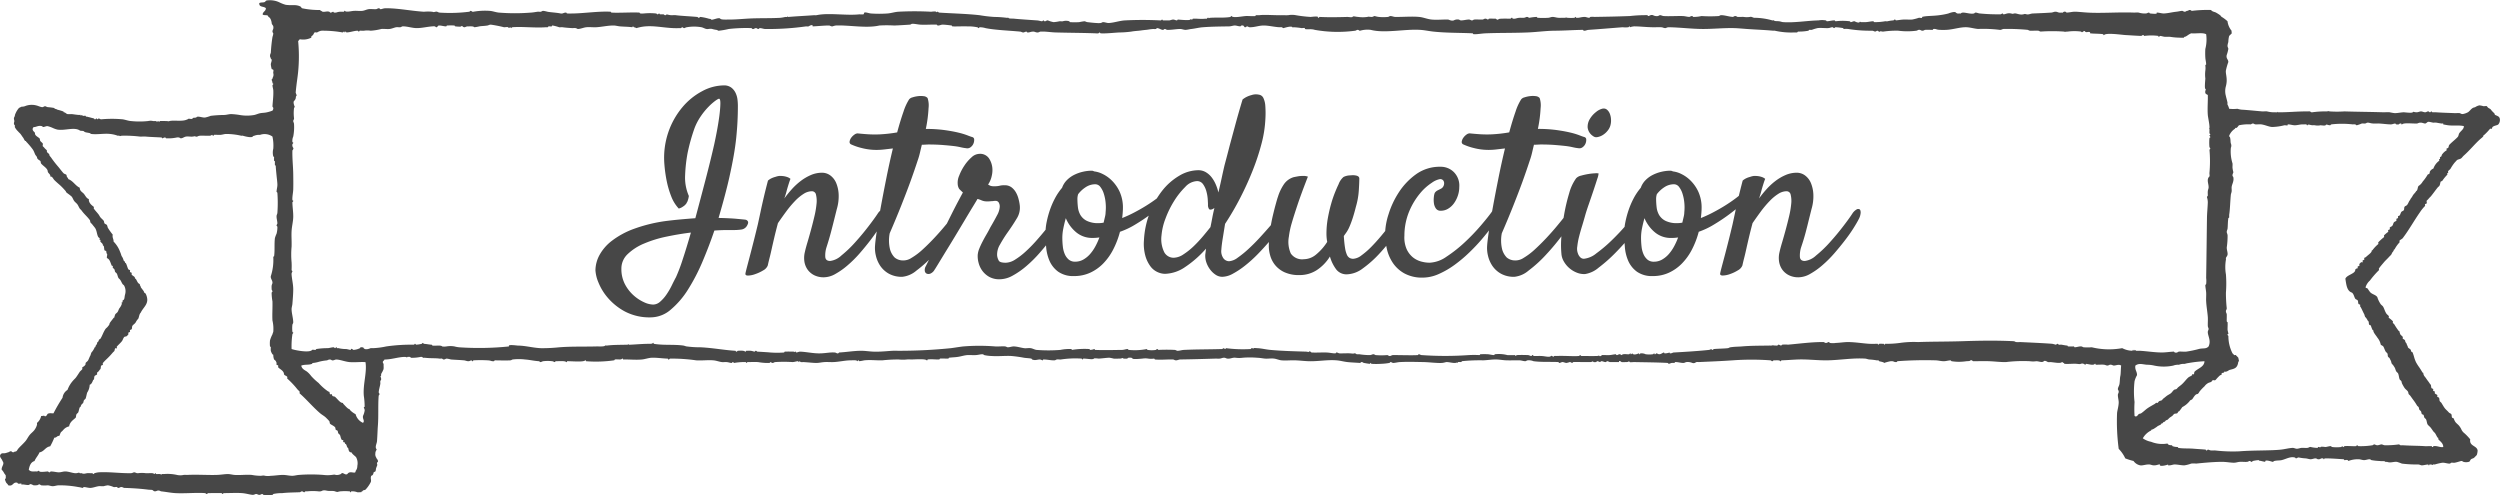 <svg xmlns="http://www.w3.org/2000/svg" width="256.662" height="50.838" viewBox="0 0 256.662 50.838">
  <g id="グループ_52626" data-name="グループ 52626" transform="translate(-831.669 -421.678)">
    <g id="グループ_51173" data-name="グループ 51173" transform="translate(0.002 -8.959)">
      <path id="パス_132326" data-name="パス 132326" d="M-56.418-6.424a3.806,3.806,0,0,1-.774-1.257,9.248,9.248,0,0,1-.444-1.485,14.033,14.033,0,0,1-.254-1.777,8.151,8.151,0,0,1,.406-3.326,8.032,8.032,0,0,1,1.447-2.564,6.813,6.813,0,0,1,2.044-1.65,4.77,4.77,0,0,1,2.2-.584,1.222,1.222,0,0,1,.774.229,1.5,1.5,0,0,1,.444.559,2.18,2.18,0,0,1,.19.686,5.691,5.691,0,0,1,.038.584q0,.813-.038,1.6t-.127,1.676q-.089.889-.267,1.9t-.457,2.26q-.152.686-.432,1.752t-.66,2.361q1.143.025,1.841.089t.9.089a.351.351,0,0,1,.267.178q.089.152-.114.482a.785.785,0,0,1-.571.355,5.292,5.292,0,0,1-.724.051h-.749q-.546,0-1.282.051Q-53.295-2.59-53.968-1a19.775,19.775,0,0,1-1.485,2.869A8.765,8.765,0,0,1-57.23,3.948a3.171,3.171,0,0,1-2.057.8,5.418,5.418,0,0,1-2.653-.6,6.131,6.131,0,0,1-1.752-1.4,5.618,5.618,0,0,1-.978-1.6,3.8,3.8,0,0,1-.3-1.231,3.36,3.36,0,0,1,.406-1.549A4.689,4.689,0,0,1-63.286-3.11a8.5,8.5,0,0,1,2.272-1.231,15.687,15.687,0,0,1,3.352-.812q.813-.1,1.549-.165t1.4-.114q.508-1.9,1.028-3.885t.9-3.656q.152-.686.3-1.485t.241-1.511q.089-.711.1-1.193t-.114-.533q-.076-.025-.381.19a5.781,5.781,0,0,0-.711.622,6.975,6.975,0,0,0-.8.978,5.887,5.887,0,0,0-.647,1.231,19.124,19.124,0,0,0-.711,2.539,15.628,15.628,0,0,0-.254,2.26,4.724,4.724,0,0,0,.381,2.158,2.235,2.235,0,0,1-.152.584q-.076.127-.127.229l-.178.178q-.1.076-.241.165A1.16,1.16,0,0,1-56.418-6.424Zm-.3,7.084a16.926,16.926,0,0,0,.686-1.8q.406-1.219.863-2.818-1.244.152-2.514.419a12.013,12.013,0,0,0-2.3.711,5.453,5.453,0,0,0-1.676,1.079,2.029,2.029,0,0,0-.647,1.5,3.331,3.331,0,0,0,.368,1.6,4.05,4.05,0,0,0,.889,1.143,4.2,4.2,0,0,0,1.066.7,2.383,2.383,0,0,0,.927.241,1.1,1.1,0,0,0,.724-.292,3.721,3.721,0,0,0,.635-.711,7.222,7.222,0,0,0,.533-.9Q-56.926,1.041-56.723.66ZM-41.514.635a2.166,2.166,0,0,1-1-.216,1.852,1.852,0,0,1-.673-.571,1.929,1.929,0,0,1-.33-.825,2.547,2.547,0,0,1,.051-1q.076-.355.254-.952t.368-1.295q.19-.7.355-1.4a9.058,9.058,0,0,0,.216-1.27,2.706,2.706,0,0,0-.051-.939.428.428,0,0,0-.432-.368,1.6,1.6,0,0,0-.838.267,4.655,4.655,0,0,0-.876.724,10.548,10.548,0,0,0-.889,1.054q-.444.6-.876,1.231-.229.863-.381,1.511t-.267,1.168q-.114.521-.216.914t-.178.749a.986.986,0,0,1-.457.5A4,4,0,0,1-48.547.3,2.305,2.305,0,0,1-49.3.457q-.317,0-.267-.229.025-.152.165-.686l.33-1.257q.19-.724.394-1.536t.381-1.549q.127-.584.279-1.295.127-.609.317-1.422t.444-1.777a1.619,1.619,0,0,1,.368-.241,2.177,2.177,0,0,1,.394-.14,1.786,1.786,0,0,1,.432-.1,3.272,3.272,0,0,1,.406.025,2.109,2.109,0,0,1,.368.089,1.048,1.048,0,0,1,.343.19q-.076.178-.178.5t-.2.673q-.1.406-.254.838a11.611,11.611,0,0,1,.749-.927,6.68,6.68,0,0,1,.914-.851,4.927,4.927,0,0,1,1.054-.622,2.856,2.856,0,0,1,1.143-.241,1.423,1.423,0,0,1,.863.279,1.851,1.851,0,0,1,.6.774A3.425,3.425,0,0,1-40-7.871a4.607,4.607,0,0,1-.19,1.5l-.279,1.117Q-40.6-4.723-40.79-4t-.47,1.587a2.757,2.757,0,0,0-.114.965q.038.406.5.406A2.056,2.056,0,0,0-39.724-1.6a12.127,12.127,0,0,0,1.409-1.346q.711-.787,1.346-1.612T-36-5.891a1.288,1.288,0,0,1,.432-.432.313.313,0,0,1,.317-.025q.114.076.114.343a1.593,1.593,0,0,1-.2.673q-.178.355-.546.939t-.876,1.244q-.508.66-1.092,1.333A11.832,11.832,0,0,1-39.076-.6a7.48,7.48,0,0,1-1.257.889A2.456,2.456,0,0,1-41.514.635Zm13.838-7.059a.429.429,0,0,1,.267-.19.31.31,0,0,1,.267.038.328.328,0,0,1,.114.254,1.011,1.011,0,0,1-.14.482A16.468,16.468,0,0,1-28.5-3.758,23.539,23.539,0,0,1-30.24-1.663,13.089,13.089,0,0,1-32.018-.051a2.654,2.654,0,0,1-1.447.635,2.707,2.707,0,0,1-1.4-.33,2.621,2.621,0,0,1-.876-.812,3.14,3.14,0,0,1-.444-1.054,3.28,3.28,0,0,1-.076-1.054q.025-.406.178-1.46t.406-2.437q.254-1.384.571-2.971t.673-3.06l-.863.1a6.784,6.784,0,0,1-.787.051,6.015,6.015,0,0,1-1.536-.19A5.951,5.951,0,0,1-38.7-13a.271.271,0,0,1-.178-.292.9.9,0,0,1,.152-.381A1.305,1.305,0,0,1-38.4-14a.6.6,0,0,1,.343-.14q.482.051,1.041.089a11.5,11.5,0,0,0,1.219.013q.482-.025.927-.076t.876-.127q.33-1.219.647-2.12a5.488,5.488,0,0,1,.571-1.257.613.613,0,0,1,.343-.216,2.967,2.967,0,0,1,.571-.127,2.247,2.247,0,0,1,.584,0,.614.614,0,0,1,.406.19,2.374,2.374,0,0,1,.1,1.041,13.68,13.68,0,0,1-.279,2.133,13.926,13.926,0,0,1,1.892.114q.825.114,1.409.254a7.292,7.292,0,0,1,.939.279q.355.14.533.19a.253.253,0,0,1,.19.254.939.939,0,0,1-.076.419.872.872,0,0,1-.292.368.55.55,0,0,1-.457.1,4.317,4.317,0,0,1-.571-.1,6.46,6.46,0,0,0-.762-.127q-.444-.051-1.054-.1T-30.723-13q-.152,0-.343.013t-.394.013q-.1.406-.19.8a7.355,7.355,0,0,1-.241.825q-.33,1.016-.762,2.209-.381,1.041-.914,2.387T-34.76-3.885a3.856,3.856,0,0,0,.038,1.663,1.926,1.926,0,0,0,.47.825,1.328,1.328,0,0,0,.813.3,1.521,1.521,0,0,0,.927-.267,6.686,6.686,0,0,0,1.13-.851q.584-.533,1.181-1.168t1.1-1.244q.508-.609.889-1.1T-27.676-6.424Zm-2.488,6.3a.893.893,0,0,1-.394.368.506.506,0,0,1-.381.025A.354.354,0,0,1-31.154,0a.758.758,0,0,1,.1-.508l.343-.686q.267-.533.635-1.282l.8-1.625q.432-.876.825-1.663t.724-1.409q.33-.622.482-.9-.279-.254-.381-.368a1.018,1.018,0,0,1-.152-.5,1.782,1.782,0,0,1,.152-.863,5.167,5.167,0,0,1,.533-1.028,4.264,4.264,0,0,1,.736-.851,1.218,1.218,0,0,1,.787-.355,1.1,1.1,0,0,1,1,.457,2.153,2.153,0,0,1,.343.939,2.48,2.48,0,0,1-.051.838,2.439,2.439,0,0,1-.381.914,1.942,1.942,0,0,0,.2.114.963.963,0,0,0,.406.063,2.2,2.2,0,0,0,.571-.051,1.929,1.929,0,0,1,.521-.051,1.129,1.129,0,0,1,.711.216,1.74,1.74,0,0,1,.457.533,2.685,2.685,0,0,1,.267.686A4.476,4.476,0,0,1-21.4-6.7a2.082,2.082,0,0,1-.33,1.32q-.406.686-.99,1.5-.355.508-.711,1.143a1.971,1.971,0,0,0-.3,1.143,1.409,1.409,0,0,0,.178.533q.127.2.711.2a1.864,1.864,0,0,0,.952-.317,7.133,7.133,0,0,0,1.066-.812,14.654,14.654,0,0,0,1.079-1.092q.533-.6.99-1.168t.774-1.028q.317-.457.47-.66a.658.658,0,0,1,.33-.279.432.432,0,0,1,.355,0,.383.383,0,0,1,.19.3.973.973,0,0,1-.19.609q-.152.254-.521.813t-.889,1.244q-.521.686-1.155,1.409a13.066,13.066,0,0,1-1.333,1.32,8.229,8.229,0,0,1-1.4.978,2.789,2.789,0,0,1-1.333.381A2.127,2.127,0,0,1-24.553.584a2.264,2.264,0,0,1-.7-.622,2.386,2.386,0,0,1-.381-.812,2.619,2.619,0,0,1-.089-.825,2.211,2.211,0,0,1,.165-.647q.14-.343.33-.711t.406-.736q.216-.368.394-.724.432-.736.7-1.257a2.018,2.018,0,0,0,.267-.876.8.8,0,0,0-.1-.406.351.351,0,0,0-.33-.178,1.255,1.255,0,0,0-.216.013.646.646,0,0,1-.127.013,1.72,1.72,0,0,0-.178.013,3.384,3.384,0,0,1-.343.013,1.373,1.373,0,0,1-.559-.1,2.656,2.656,0,0,0-.432-.152q-.1.178-.457.762t-.825,1.371q-.47.787-.99,1.65T-29-2.019l-.774,1.27Q-30.088-.229-30.164-.127Zm19.043-3.91a8.829,8.829,0,0,1-.686,1.8A5.935,5.935,0,0,1-12.835-.787a4.484,4.484,0,0,1-1.346.952,3.888,3.888,0,0,1-1.638.343A2.688,2.688,0,0,1-17.456.063a2.743,2.743,0,0,1-.889-1.1A4.432,4.432,0,0,1-18.7-2.488q-.063-.787-.063-1.473a5.593,5.593,0,0,1,.114-1.066,9.614,9.614,0,0,1,.317-1.193,8.368,8.368,0,0,1,.521-1.219,5.991,5.991,0,0,1,.749-1.117,2.091,2.091,0,0,1,.47-.762,2.778,2.778,0,0,1,.736-.546,3.945,3.945,0,0,1,.9-.33,4.07,4.07,0,0,1,.939-.114.373.373,0,0,1,.14.025q.063.025.14.051a2.538,2.538,0,0,1,.825.254,3.5,3.5,0,0,1,.965.686,3.94,3.94,0,0,1,.8,1.155,3.926,3.926,0,0,1,.33,1.688q0,.2-.025.5t-.051.5a12.623,12.623,0,0,0,1.219-.559q.635-.33,1.231-.7t1.1-.749a7.7,7.7,0,0,0,.813-.686A.911.911,0,0,1-6.094-8.4a.23.23,0,0,1,.254.1.484.484,0,0,1,.025.355,1.28,1.28,0,0,1-.279.508,7.626,7.626,0,0,1-.647.609q-.521.457-1.231.99T-9.521-4.8A7.992,7.992,0,0,1-11.121-4.037ZM-15.412-7.9a1.516,1.516,0,0,0-.076.482,7.5,7.5,0,0,0,.051.851,2.066,2.066,0,0,0,.254.8,1.592,1.592,0,0,0,.647.6,2.606,2.606,0,0,0,1.231.241q.127,0,.254-.013t.254-.038q.076-.33.14-.6a2.06,2.06,0,0,0,.063-.47,4.839,4.839,0,0,0,0-.99,4.273,4.273,0,0,0-.19-.927,2.173,2.173,0,0,0-.355-.686.65.65,0,0,0-.521-.267,1.776,1.776,0,0,0-.927.267A3.087,3.087,0,0,0-15.412-7.9Zm-1.625,4.469a7.932,7.932,0,0,0,.051.9,2.681,2.681,0,0,0,.2.787,1.539,1.539,0,0,0,.406.559.984.984,0,0,0,.66.216,1.67,1.67,0,0,0,.838-.216,2.686,2.686,0,0,0,.686-.559,4.18,4.18,0,0,0,.546-.787,7.043,7.043,0,0,0,.419-.927q-.178.025-.343.038t-.368.013A2.544,2.544,0,0,1-15.6-3.974a3.767,3.767,0,0,1-1.079-1.46q-.152.533-.254,1.041A4.925,4.925,0,0,0-17.037-3.428ZM-.33-4.85l-.241,1.5q-.114.711-.14,1.143a1.262,1.262,0,0,0,.229.914.747.747,0,0,0,.559.279,1.668,1.668,0,0,0,.876-.355,10.162,10.162,0,0,0,1.1-.889q.584-.533,1.168-1.168T4.3-4.634q.5-.571.838-1t.47-.559a.578.578,0,0,1,.317-.178.342.342,0,0,1,.267.051.33.33,0,0,1,.1.279.987.987,0,0,1-.2.508q-.3.482-.787,1.13T4.24-3.072q-.584.686-1.231,1.346A13.443,13.443,0,0,1,1.714-.559,8.527,8.527,0,0,1,.47.267,2.34,2.34,0,0,1-.609.584a1.228,1.228,0,0,1-.673-.2,2.259,2.259,0,0,1-.571-.533,2.567,2.567,0,0,1-.394-.736A2.08,2.08,0,0,1-2.361-1.7q.025-.178.076-.609A10.786,10.786,0,0,1-4.431-.419,3.828,3.828,0,0,1-6.5.279,1.908,1.908,0,0,1-7.262.1a1.877,1.877,0,0,1-.724-.584,3.3,3.3,0,0,1-.521-1.066,4.63,4.63,0,0,1-.152-1.6,9.029,9.029,0,0,1,.584-2.793,8.7,8.7,0,0,1,1.282-2.3A6.28,6.28,0,0,1-5.04-9.788a3.866,3.866,0,0,1,1.968-.571,1.487,1.487,0,0,1,.787.216,2.127,2.127,0,0,1,.609.559,3.406,3.406,0,0,1,.419.749,4.6,4.6,0,0,1,.241.762q.178-.736.33-1.447t.3-1.346q.254-.939.533-2.031l.584-2.158q.33-1.219.736-2.564a2.25,2.25,0,0,1,.482-.3,2.656,2.656,0,0,1,.432-.152,1.367,1.367,0,0,1,.432-.076,1.529,1.529,0,0,1,.457.063.613.613,0,0,1,.343.33,2.252,2.252,0,0,1,.19.8,10.147,10.147,0,0,1,0,1.447,11.915,11.915,0,0,1-.394,2.438,23.337,23.337,0,0,1-.9,2.729Q1.955-8.937,1.231-7.528A28.455,28.455,0,0,1-.33-4.85Zm-1.5.33q.1-.482.19-.965t.216-.99a.83.83,0,0,0-.089.051.83.83,0,0,1-.089.051q-.279.127-.381-.013a.765.765,0,0,1-.1-.444q0-.152-.025-.546a4.088,4.088,0,0,0-.14-.812,2.269,2.269,0,0,0-.343-.736.738.738,0,0,0-.635-.317,1.751,1.751,0,0,0-1.193.6A7.844,7.844,0,0,0-5.561-7.2a9.759,9.759,0,0,0-.889,1.815,6.286,6.286,0,0,0-.406,1.727,3.034,3.034,0,0,0,.3,1.752,1.1,1.1,0,0,0,.965.533,1.876,1.876,0,0,0,1-.355A7.016,7.016,0,0,0-3.517-2.59a13.782,13.782,0,0,0,.965-1.041Q-2.107-4.164-1.828-4.52ZM7.313.406A3.523,3.523,0,0,1,5.738.1a2.7,2.7,0,0,1-.952-.749A2.723,2.723,0,0,1,4.3-1.612a3.7,3.7,0,0,1-.14-.952,10.941,10.941,0,0,1,.127-1.612q.127-.851.3-1.574t.317-1.231q.14-.508.19-.635A4.85,4.85,0,0,1,5.7-8.9a1.858,1.858,0,0,1,1.028-.749q.254-.051.533-.1a4.252,4.252,0,0,1,.47-.025,1.256,1.256,0,0,1,.444.076Q7.49-7.947,7.1-6.779t-.6,1.9a8.694,8.694,0,0,0-.279,1.346,2.918,2.918,0,0,0,.2,1.727,1.411,1.411,0,0,0,1.346.584,1.991,1.991,0,0,0,1.27-.5A5.411,5.411,0,0,0,10.156-3a4.538,4.538,0,0,1-.076-.838,8.925,8.925,0,0,1,.14-1.587q.14-.774.33-1.447a11.778,11.778,0,0,1,.406-1.206q.216-.533.368-.838a1.781,1.781,0,0,1,.508-.749,1.628,1.628,0,0,1,.736-.165,1.637,1.637,0,0,1,.343-.013,1.608,1.608,0,0,1,.241.038q.3.076.3.3,0,.406-.051,1.219A7.623,7.623,0,0,1,13.1-6.6q-.178.711-.343,1.206t-.317.838a3.312,3.312,0,0,1-.3.559l-.279.394q.051.762.127,1.219a2.76,2.76,0,0,0,.19.7.693.693,0,0,0,.279.33.764.764,0,0,0,.368.089,1.529,1.529,0,0,0,.838-.343,7.96,7.96,0,0,0,1-.863Q15.184-3,15.7-3.618T16.656-4.8q.432-.559.736-.978t.381-.521a.756.756,0,0,1,.343-.279.263.263,0,0,1,.267.038.389.389,0,0,1,.114.279.766.766,0,0,1-.114.419A19.744,19.744,0,0,1,17.126-3.8a17.914,17.914,0,0,1-1.6,1.993A11.143,11.143,0,0,1,13.813-.279,2.861,2.861,0,0,1,12.188.33a1.333,1.333,0,0,1-1.079-.47A3.976,3.976,0,0,1,10.436-1.5,4.463,4.463,0,0,1,9.064-.089,3.223,3.223,0,0,1,7.313.406ZM20.668-.863a3.254,3.254,0,0,0,1.739-.622,13.87,13.87,0,0,0,1.854-1.46,20.8,20.8,0,0,0,1.65-1.714q.749-.876,1.13-1.409a.945.945,0,0,1,.432-.394.258.258,0,0,1,.3.063A.541.541,0,0,1,27.854-6a1.43,1.43,0,0,1-.229.6q-.178.3-.6.876t-.99,1.244q-.571.673-1.295,1.371a14.122,14.122,0,0,1-1.511,1.27,8.776,8.776,0,0,1-1.625.939,4.081,4.081,0,0,1-1.65.368A3.781,3.781,0,0,1,18.091.241,3.424,3.424,0,0,1,16.9-.838a4.235,4.235,0,0,1-.622-1.46A7.3,7.3,0,0,1,16.1-3.885a6.962,6.962,0,0,1,.355-1.955,8.89,8.89,0,0,1,1.054-2.247A6.928,6.928,0,0,1,19.271-9.94a4.163,4.163,0,0,1,2.514-.774,1.907,1.907,0,0,1,1.384.559,1.956,1.956,0,0,1,.546,1.523,2.762,2.762,0,0,1-.152.9,2.882,2.882,0,0,1-.406.787,2.026,2.026,0,0,1-.6.546,1.443,1.443,0,0,1-.749.2.56.56,0,0,1-.5-.241,1.233,1.233,0,0,1-.2-.559,2.549,2.549,0,0,1,0-.622,1.471,1.471,0,0,1,.089-.406.781.781,0,0,1,.279-.254l.355-.178a.57.57,0,0,0,.241-.229.644.644,0,0,0,.089-.33.473.473,0,0,0-.1-.3.4.4,0,0,0-.33-.127,2.061,2.061,0,0,0-.825.368A5.4,5.4,0,0,0,19.69-7.985a7.283,7.283,0,0,0-1.1,1.815,6.522,6.522,0,0,0-.508,2.539,2.984,2.984,0,0,0,.229,1.371,2.334,2.334,0,0,0,.635.838,2.327,2.327,0,0,0,.838.432A3.314,3.314,0,0,0,20.668-.863Zm14.5-5.561a.429.429,0,0,1,.267-.19.31.31,0,0,1,.267.038.328.328,0,0,1,.114.254,1.011,1.011,0,0,1-.14.482,16.468,16.468,0,0,1-1.333,2.082A23.539,23.539,0,0,1,32.6-1.663,13.089,13.089,0,0,1,30.824-.051a2.654,2.654,0,0,1-1.447.635,2.707,2.707,0,0,1-1.4-.33A2.621,2.621,0,0,1,27.1-.559a3.14,3.14,0,0,1-.444-1.054,3.28,3.28,0,0,1-.076-1.054q.025-.406.178-1.46t.406-2.437q.254-1.384.571-2.971t.673-3.06l-.863.1a6.784,6.784,0,0,1-.787.051,6.015,6.015,0,0,1-1.536-.19A5.951,5.951,0,0,1,24.146-13a.271.271,0,0,1-.178-.292.9.9,0,0,1,.152-.381,1.305,1.305,0,0,1,.317-.33.6.6,0,0,1,.343-.14q.482.051,1.041.089a11.5,11.5,0,0,0,1.219.013q.482-.025.927-.076t.876-.127q.33-1.219.647-2.12a5.488,5.488,0,0,1,.571-1.257.613.613,0,0,1,.343-.216,2.967,2.967,0,0,1,.571-.127,2.247,2.247,0,0,1,.584,0,.614.614,0,0,1,.406.19,2.374,2.374,0,0,1,.1,1.041,13.68,13.68,0,0,1-.279,2.133,13.926,13.926,0,0,1,1.892.114q.825.114,1.409.254a7.292,7.292,0,0,1,.939.279q.355.14.533.19a.253.253,0,0,1,.19.254.939.939,0,0,1-.076.419.872.872,0,0,1-.292.368.55.55,0,0,1-.457.1,4.317,4.317,0,0,1-.571-.1,6.46,6.46,0,0,0-.762-.127q-.444-.051-1.054-.1T32.119-13q-.152,0-.343.013t-.394.013q-.1.406-.19.8a7.355,7.355,0,0,1-.241.825q-.33,1.016-.762,2.209-.381,1.041-.914,2.387T28.082-3.885a3.856,3.856,0,0,0,.038,1.663,1.926,1.926,0,0,0,.47.825,1.328,1.328,0,0,0,.813.3,1.521,1.521,0,0,0,.927-.267,6.686,6.686,0,0,0,1.13-.851q.584-.533,1.181-1.168t1.1-1.244q.508-.609.889-1.1T35.166-6.424Zm4.063-8.531a1.5,1.5,0,0,1-.292.546,1.925,1.925,0,0,1-.482.432,1.566,1.566,0,0,1-.546.216.523.523,0,0,1-.457-.1,1.213,1.213,0,0,1-.559-.876,1.522,1.522,0,0,1,.229-.889,2.556,2.556,0,0,1,.635-.711,1.645,1.645,0,0,1,.66-.343.535.535,0,0,1,.47.114,1.056,1.056,0,0,1,.292.432,1.87,1.87,0,0,1,.114.6A1.793,1.793,0,0,1,39.229-14.955Zm-3.5,5.408a.975.975,0,0,1,.482-.254,6.67,6.67,0,0,1,.736-.165,5.65,5.65,0,0,1,.7-.076,1.258,1.258,0,0,1,.368.013,1.935,1.935,0,0,1-.127.533Q37.73-8.988,37.5-8.3T37.02-6.894q-.254.724-.381,1.181t-.3,1.028q-.178.571-.317,1.117a7.212,7.212,0,0,0-.19,1.028A1.367,1.367,0,0,0,35.9-1.8a1,1,0,0,0,.279.419.539.539,0,0,0,.33.114,2.4,2.4,0,0,0,1.282-.559,14.344,14.344,0,0,0,1.574-1.333q.8-.774,1.485-1.574a16.07,16.07,0,0,0,1.016-1.282.975.975,0,0,1,.419-.33.368.368,0,0,1,.355.025.411.411,0,0,1,.152.33.985.985,0,0,1-.165.533,13.47,13.47,0,0,1-1.193,1.688,25.069,25.069,0,0,1-1.676,1.879A15.411,15.411,0,0,1,38.022-.355,2.807,2.807,0,0,1,36.639.3a1.979,1.979,0,0,1-.851-.14,2.683,2.683,0,0,1-.762-.457,2.625,2.625,0,0,1-.571-.686A1.84,1.84,0,0,1,34.2-1.8a9.767,9.767,0,0,1,0-1.739A21.655,21.655,0,0,1,34.48-5.8,18.533,18.533,0,0,1,35-8,4.731,4.731,0,0,1,35.725-9.547Zm12.568,5.51a8.829,8.829,0,0,1-.686,1.8A5.935,5.935,0,0,1,46.579-.787a4.484,4.484,0,0,1-1.346.952A3.888,3.888,0,0,1,43.6.508,2.688,2.688,0,0,1,41.958.063a2.743,2.743,0,0,1-.889-1.1,4.432,4.432,0,0,1-.355-1.447q-.063-.787-.063-1.473a5.593,5.593,0,0,1,.114-1.066,9.614,9.614,0,0,1,.317-1.193A8.368,8.368,0,0,1,41.6-7.439a5.991,5.991,0,0,1,.749-1.117,2.091,2.091,0,0,1,.47-.762,2.778,2.778,0,0,1,.736-.546,3.945,3.945,0,0,1,.9-.33,4.07,4.07,0,0,1,.939-.114.373.373,0,0,1,.14.025q.063.025.14.051a2.538,2.538,0,0,1,.825.254,3.5,3.5,0,0,1,.965.686,3.94,3.94,0,0,1,.8,1.155,3.926,3.926,0,0,1,.33,1.688q0,.2-.025.5t-.051.5a12.622,12.622,0,0,0,1.219-.559q.635-.33,1.231-.7t1.1-.749a7.7,7.7,0,0,0,.813-.686A.911.911,0,0,1,53.32-8.4a.23.23,0,0,1,.254.1.484.484,0,0,1,.025.355,1.28,1.28,0,0,1-.279.508,7.626,7.626,0,0,1-.647.609q-.521.457-1.231.99T49.893-4.8A7.992,7.992,0,0,1,48.293-4.037ZM44-7.9a1.516,1.516,0,0,0-.076.482,7.5,7.5,0,0,0,.051.851,2.066,2.066,0,0,0,.254.8,1.592,1.592,0,0,0,.647.6,2.606,2.606,0,0,0,1.231.241q.127,0,.254-.013t.254-.038q.076-.33.14-.6a2.06,2.06,0,0,0,.063-.47,4.839,4.839,0,0,0,0-.99,4.273,4.273,0,0,0-.19-.927,2.173,2.173,0,0,0-.355-.686.65.65,0,0,0-.521-.267,1.776,1.776,0,0,0-.927.267A3.087,3.087,0,0,0,44-7.9ZM42.377-3.428a7.932,7.932,0,0,0,.051.9,2.681,2.681,0,0,0,.2.787,1.539,1.539,0,0,0,.406.559.984.984,0,0,0,.66.216,1.67,1.67,0,0,0,.838-.216,2.686,2.686,0,0,0,.686-.559,4.18,4.18,0,0,0,.546-.787,7.043,7.043,0,0,0,.419-.927q-.178.025-.343.038t-.368.013a2.544,2.544,0,0,1-1.663-.571,3.767,3.767,0,0,1-1.079-1.46q-.152.533-.254,1.041A4.925,4.925,0,0,0,42.377-3.428ZM58.551.635a2.166,2.166,0,0,1-1-.216,1.852,1.852,0,0,1-.673-.571,1.929,1.929,0,0,1-.33-.825,2.547,2.547,0,0,1,.051-1q.076-.355.254-.952t.368-1.295q.19-.7.355-1.4a9.058,9.058,0,0,0,.216-1.27,2.706,2.706,0,0,0-.051-.939.428.428,0,0,0-.432-.368,1.6,1.6,0,0,0-.838.267,4.655,4.655,0,0,0-.876.724A10.548,10.548,0,0,0,54.7-6.157q-.444.6-.876,1.231-.229.863-.381,1.511t-.267,1.168q-.114.521-.216.914t-.178.749a.986.986,0,0,1-.457.5A4,4,0,0,1,51.518.3a2.305,2.305,0,0,1-.749.152q-.317,0-.267-.229.025-.152.165-.686L51-1.714q.19-.724.394-1.536T51.771-4.8q.127-.584.279-1.295.127-.609.317-1.422t.444-1.777a1.619,1.619,0,0,1,.368-.241,2.177,2.177,0,0,1,.394-.14,1.786,1.786,0,0,1,.432-.1,3.272,3.272,0,0,1,.406.025,2.109,2.109,0,0,1,.368.089,1.048,1.048,0,0,1,.343.19q-.076.178-.178.5t-.2.673q-.1.406-.254.838a11.611,11.611,0,0,1,.749-.927,6.68,6.68,0,0,1,.914-.851,4.927,4.927,0,0,1,1.054-.622,2.856,2.856,0,0,1,1.143-.241,1.423,1.423,0,0,1,.863.279,1.851,1.851,0,0,1,.6.774,3.425,3.425,0,0,1,.254,1.181,4.607,4.607,0,0,1-.19,1.5l-.279,1.117q-.127.533-.317,1.257T58.8-2.412a2.757,2.757,0,0,0-.114.965q.038.406.5.406A2.056,2.056,0,0,0,60.341-1.6,12.127,12.127,0,0,0,61.75-2.945q.711-.787,1.346-1.612t.965-1.333a1.288,1.288,0,0,1,.432-.432.313.313,0,0,1,.317-.025q.114.076.114.343a1.593,1.593,0,0,1-.2.673q-.178.355-.546.939T63.3-3.148q-.508.66-1.092,1.333A11.832,11.832,0,0,1,60.988-.6a7.48,7.48,0,0,1-1.257.889A2.456,2.456,0,0,1,58.551.635Z" transform="translate(957.768 458.471)" fill="#474747"/>
      <path id="パス_132285" data-name="パス 132285" d="M283.267,71.526a4.208,4.208,0,0,0,.845,0,2.347,2.347,0,0,0,.422.089c.628.035,1.391.117,2.113.179.18.016.314-.026.507,0a2.907,2.907,0,0,0,.846.089c.024,0,.155.019.168,0,.091-.116.026,0,.084,0,.963.019,2-.1,3.126-.089a.68.68,0,0,1,.171,0c.069.019.136.12.252.089a9.776,9.776,0,0,1,1.438-.089c.257-.006.108-.061.338,0a11.1,11.1,0,0,0,1.52,0c1.322.042,2.555.046,3.974.089.206.006.467-.022.674,0a4.755,4.755,0,0,0,.51.089c.318,0,.584-.069.928-.089.073,0,.847.107.93,0s.112.008.423,0c.119,0,.306-.087.422-.089s.305.092.423.089c.151,0,.176-.093.339-.089.068,0,.081.089.167.089.069,0,.082-.1.168-.089,0,0,.028.086.085.089.112.006.225-.008.338,0,.6.044,1.171.057,1.942.089.167.008.344-.024.509,0,.092.015.171.114.336.09a1.655,1.655,0,0,0,.508-.178c.174-.1.287-.311.508-.446.079-.046.149-.04.253-.088a1.277,1.277,0,0,1,.423-.178,2.7,2.7,0,0,1,.422.088c.06.01.3-.04.338,0,.072.076.077.117.168.178s.183.085.254.178a2.071,2.071,0,0,0,.337.357c.025.022.062.168.086.179.284.135.5.159.5.533a.685.685,0,0,1-.168.446c-.092.1-.433.112-.591.267-.036.036-.047.149-.084.178s-.147-.03-.169,0a5.682,5.682,0,0,1-.592.624c-.051.045-.081-.012-.085.09s-.2.234-.337.356c-.536.472-1.089,1.165-1.692,1.692-.087.078-.169.2-.252.267-.141.112-.311.1-.422.178-.049.035-.162.175-.255.268a4.319,4.319,0,0,0-.421.622c-.074.109-.2.169-.252.268-.021.032.025.155,0,.178s-.081-.011-.086,0c-.015.033.023.156,0,.178a4.013,4.013,0,0,0-.508.622c-.023.033-.157.06-.169.09-.071.159-.045.439-.253.534-.26.306-.477.635-.761.98a2.888,2.888,0,0,0-.251.268c-.028.038-.163.157-.171.176-.027.073.036.2,0,.268-.027.051-.139.046-.168.09s.027.155,0,.178a3.865,3.865,0,0,0-.508.623c-.612.872-1.136,1.83-1.775,2.671-.086.113-.264.167-.337.268-.023.03.027.153,0,.177a3.162,3.162,0,0,0-.507.712c-.032.05-.081-.012-.086.09,0,.075-.127.2-.169.267a1.27,1.27,0,0,1-.084.178c-.071.1-.174.177-.252.268-.163.183-.349.343-.509.534s-.357.414-.506.625c-.024.03.026.153,0,.177a9.212,9.212,0,0,0-.93,1.069,1.49,1.49,0,0,0-.423.623c-.062.188.108.119.168.178s.224.348.339.444c.216.183.5.217.675.446a2.643,2.643,0,0,0,.339.713c.062.1.2.177.254.266.13.209.171.453.336.712.063.1.181.165.255.268.02.032-.029.155,0,.178a2.181,2.181,0,0,1,.421.356c.022.031-.028.155,0,.178.084.072.112.074.17.179a6.272,6.272,0,0,0,.42.621c.036.052.08-.013.086.091a2.074,2.074,0,0,0,.084.266c.065.1.2.179.253.268.022.032-.027.155,0,.179.069.06.245.1.254.267.006.128.159.192.167.355,0,.074.095.089.085.179.016.224.327.209.338.446.006.114.133.109.169.177a5,5,0,0,1,.17.534,3.659,3.659,0,0,0,.168.445,4.452,4.452,0,0,0,.338.535c.123.18.226.352.337.534.03.05.078-.013.084.09a.6.6,0,0,0,.17.357c.036.041.161.227.253.356a3.942,3.942,0,0,1,.253.357.886.886,0,0,0,.084.09c.056.119.02.239.084.356.022.037.156.059.169.089.021.045-.025.137,0,.178s.157.06.17.09-.025.137,0,.177c.048.079.2.106.253.179.023.03-.028.153,0,.177s.155.063.17.091c.066.116.028.256.083.355.035.064.134.125.168.178.12.192.217.374.339.536s.285.277.421.444c.062.075.2.1.253.177.071.1.017.254.085.357.021.032.157.062.17.089a1.317,1.317,0,0,0,.168.358c.113.154.311.282.423.445a1.987,1.987,0,0,1,.168.268,1.031,1.031,0,0,0,.338.445,5.389,5.389,0,0,1,.592.621c-.122.723.706.634.76,1.158a1.792,1.792,0,0,1-.084.446c-.019.037-.176.178-.255.268s-.247.1-.336.176c-.118.1-.1.258-.254.268a.964.964,0,0,1-.508,0c-.077-.008-.125-.106-.252-.09-.1.015-.431.138-.678.178-.106.019-.23-.026-.337,0-.069.019-.082.088-.167.09-.249.005-.512-.111-.762-.09a5.837,5.837,0,0,0-.76.179c-.027.005-.153-.021-.17,0-.09.114-.025-.006-.337,0-.092,0-.053.08-.086.089-.085.018-.068-.09-.081-.089-.215.008-.488.091-.679.089-.068,0-.2-.078-.338-.089a12.781,12.781,0,0,1-1.69-.09,5.228,5.228,0,0,0-.508-.178c-.359-.036-.668.137-1.014,0-.028-.012-.149.025-.168,0-.092-.119-.287-.046-.591-.09a6.088,6.088,0,0,1-.846-.09c-.071-.015-.082-.082-.168-.089-.17-.011-.4.091-.594.089s-.408-.1-.591-.089a2.663,2.663,0,0,0-1.014.178c-.077-.185-.307-.067-.423-.09-.007,0-.015-.085-.083-.089-.563-.031-1.244-.094-1.945-.089,0,0-.015.1-.083.089-.007,0-.025-.08-.086-.089-.247-.035-.226.121-.506.089-.079-.007-.13-.089-.253-.089-.165,0-.344.095-.508.089s-.309-.07-.507-.089a4.434,4.434,0,0,1-.678-.088c-.134-.037-.189.095-.337.088.035,0-.062-.082-.083-.088-.477-.127-.9.159-1.353.265-.229.055-.451.019-.761.09-.071.018-.082.083-.167.09-.052,0-.633-.226-.762-.09v.09a3.645,3.645,0,0,1-.423-.09c-.17-.035-.163.007-.253-.09a4.045,4.045,0,0,0-.592.09.175.175,0,0,0-.086.09c-.139.019-.142-.09-.252-.09-.062,0-.147.08-.254.09-.251.021-.517-.021-.76,0-.222.019-.387.089-.594.089-.4,0-.793-.1-1.35-.089-.8.012-1.664.089-2.536.178a2.369,2.369,0,0,0-.507,0,3.207,3.207,0,0,1-.677.178c-.311.015-.651-.08-1.014-.089-.161,0-.332.082-.507.089a.611.611,0,0,1-.168,0c-.007-.006,0-.089,0-.089.046.008-.722.247-.846.089,0-.006.006-.089,0-.089-.145-.025-.347.12-.676.089-.152-.014-.3-.088-.423-.089-.385-.005-.687.137-.931.089a1.1,1.1,0,0,1-.675-.446,6.226,6.226,0,0,1-.846-.267,3.6,3.6,0,0,0-.676-.98,21.545,21.545,0,0,1-.169-3.651c.025-.305.147-.636.169-1.069.012-.247-.085-.531-.085-.8,0-.161.09-.189.085-.357,0-.135-.092-.163-.085-.268.015-.181.137-.322.169-.534.043-.291.033-.587.084-.8.056-.234.041-.713.084-1.07-.252-.163-.507,0-.759,0-.079,0-.188-.093-.339-.088s-.178.094-.338.088c-.068,0-.2-.075-.338-.088-.244-.024-.518.011-.845,0,.021,0-.04-.147-.083-.089-.157.205-.587.022-.931,0,.026,0-.043.142-.084.089a.382.382,0,0,0-.422-.089c-.138.043-.1.03-.423,0-.337-.033-.819.034-1.266,0,.007,0-.031-.087-.086-.09-.019,0-.144-.121-.168-.09-.136.179-.841.018-1.182,0a1.1,1.1,0,0,1-.254,0c-.031-.009-.307-.209-.423-.089-.163.173-.469.011-.76,0a2.327,2.327,0,0,1-.678,0,14.524,14.524,0,0,0-2.449.089c-.566.01-1.1-.065-1.69-.089-.549-.022-1.118,0-1.692,0,.007,0-.179-.166-.252-.089s-.149.076-.423.089a4.858,4.858,0,0,1-1.522,0c-.025-.008-.113-.089-.083-.089-.243,0-.516.1-.763.089-.271-.01-.51-.076-.759-.089a38.976,38.976,0,0,0-3.973.089c.013,0-.03.087-.084.089-.3.018-.227-.113-.591-.089a4.485,4.485,0,0,0-.676.178c-.033-.092-.372-.135-.508-.178-.012,0-.028-.075-.086-.089s-.114.012-.168,0a5.937,5.937,0,0,0-.76-.089c-.154-.016-.292-.081-.423-.09-1.287-.081-2.6.156-3.887.178-.98.015-1.986-.119-2.957-.089-.584.019-1.194.074-1.776.089.023,0-.041.145-.084.089-.1-.131-.372-.085-.676-.089-.068,0-.085.089-.169.089-.067,0-.088-.082-.169-.089a26.893,26.893,0,0,0-3.888,0c-1.151.08-2.32.127-3.466.177a1.73,1.73,0,0,0-.253,0c-.082.02-.18.167-.421.09a1.232,1.232,0,0,0-.594-.09c-.146.021-.18.089-.336.09-.277,0-.576-.106-.846-.09.011,0-.032.087-.084.09a1.907,1.907,0,0,0-.254,0c-.143.027-.184.086-.337.09.024,0-.043-.087-.086-.09-1.032-.058-2.372-.067-3.465-.09-.059,0-.388.042-.421,0-.124-.159-.072.008-.338,0-.172,0-.308.021-.508,0,0,0-.176-.167-.253-.089,0,0,0,.089,0,.089-.291,0-.632.005-.929,0-.083,0-.182-.1-.338-.089.01,0-.031.087-.084.089-.179.01-.276-.073-.423-.089-.1-.01-.151.091-.168.089-.088-.006-.18-.092-.339-.089.018,0-.036.087-.084.089a.939.939,0,0,1-.252,0c-.116-.149-.075-.006-.338,0-.58.014-1.176-.016-1.774,0,.015,0-.039.087-.086.09-.065,0-.136-.1-.253-.09a1.64,1.64,0,0,1-.338.09c-.122,0-.294-.1-.421-.09-.089.006-.182.094-.338.09.015,0-.036-.086-.084-.09-.737-.04-1.745.022-2.536-.089a1.267,1.267,0,0,0-.592-.089c-.123.016-.156.089-.254.089-.188,0-.407-.087-.592-.089-.449-.006-.922.015-1.351,0-.383-.014-.726-.09-1.1-.089-.42,0-.821.072-1.266.089a17.907,17.907,0,0,0-2.2.089s-.02.086-.084.089a3.066,3.066,0,0,0-.337,0c.016,0-.04.149-.085.09-.078-.1-.044-.007-.17,0-.308.018-.6-.094-.93-.09a2.618,2.618,0,0,1-.422.09c-.564.031-1.284-.078-1.942-.09-.773-.012-1.537-.04-2.368,0-.239.011-.438.074-.675.09-.154.009-.18-.1-.339-.09.028,0-.057.082-.084.09a6.009,6.009,0,0,1-.846.09,7.731,7.731,0,0,1-1.014,0c-.007,0-.008-.105-.083-.09-.021,0,0,.095-.085.09-.2-.016-.4-.059-.593-.09-.079-.013-.126-.106-.252-.09-.069.01-.084.1-.168.09-.426-.034-.872-.045-1.269-.09s-.729-.147-1.1-.177c-.957-.08-1.913.119-2.874.089-.429-.013-.928-.073-1.351-.089-.5-.019-.969.04-1.437,0-.255-.023-.517-.147-.762-.178-.308-.039-.627.021-.929,0-.227-.015-.463-.076-.845-.09a8.91,8.91,0,0,0-1.438,0,2.772,2.772,0,0,1-.76,0c-.35-.029-.479.126-.845.09-.091-.009-.178-.094-.339-.09-.146,0-.275.076-.422.09s-.283,0-.421,0c-1.225.038-2.409.071-3.635.09-.12,0-.305.088-.422.089-.179,0-.219-.086-.337-.089-.577-.019-1.2.057-1.861,0,.008,0-.027-.087-.083-.09a2.015,2.015,0,0,1-.591,0,1.757,1.757,0,0,0-.593,0c-.062,0-.934.1-1.014,0a.248.248,0,0,0-.253-.09c-.026,0-.155-.019-.168,0a.357.357,0,0,1-.339.09c-.025,0-.154.02-.169,0-.1-.131-.137.007-.422,0-.186,0-.407.021-.592,0a4.08,4.08,0,0,0-.423-.09c-.29,0-.649.063-1.1.09-.044,0-.456-.067-.507,0-.109.138-.665-.007-1.1,0,0,0-.016.1-.085.09-.007,0-.025-.081-.085-.09a9.939,9.939,0,0,0-2.112.09c-.138.017-.287-.027-.423,0-.082.014-.127.085-.253.089-.331.01-.73-.087-1.1-.089-.093,0-.053.081-.085.089-.048.01-.208-.1-.337-.089-.294.02-.434.121-.762,0-.018-.008-.021-.072-.084-.09-.164-.043-.519-.049-.76-.09a12.644,12.644,0,0,0-1.268-.177c-.66-.04-1.35.05-2.028,0a3.977,3.977,0,0,1-.76-.091c-.071-.014-.083-.085-.17-.089-.249-.009-.386.071-.761.089-.244.012-.6-.02-.845,0-.321.029-.61.13-.93.179-.3.047-.637.052-.929.089,0,0-.024.087-.085.09-.221.013-.525-.026-.844,0,.007,0-.03.086-.085.09-.288.017-.784-.054-1.182,0,.016,0-.04.147-.085.089-.131-.173-1.1-.1-1.522-.089-.17,0-.337-.018-.507,0a4.057,4.057,0,0,1-.846,0,14.973,14.973,0,0,0-1.689.089c-.6.018-1.2-.07-1.86,0a4.632,4.632,0,0,1-.508.089c.015,0-.032-.089-.084-.089s-.091.089-.085.089c-.069-.005-.083-.085-.168-.089-.2-.012-.4-.005-.592,0-.567.012-1.125.15-1.691.177-.305.015-.624-.016-.929,0-.287.015-.571.09-.845.09-.383,0-.811-.064-1.352-.09a1.049,1.049,0,0,1-.254,0c-.039-.012-.1-.091-.085-.089-.1-.012-.048.082-.083.089-.09.02-.068-.089-.086-.089-.2,0-.382.086-.591.089a14.571,14.571,0,0,0-1.775,0c-.128.018-.149.08-.253.09-.139.012-.144-.092-.253-.09.037,0-.064.085-.085.09a5.608,5.608,0,0,1-1.182-.09c-.349-.015-.725,0-1.1,0,0,0-.016.1-.085.09-.006,0-.023-.08-.084-.09a6.119,6.119,0,0,0-1.182.09s-.1-.1-.17-.09c-.006,0-.019.087-.085.09-.119.006-.285-.064-.507-.09-.144-.016-.355.022-.508,0-.267-.036-.574-.156-.845-.177-.585-.05-1.159.036-1.774,0a17.572,17.572,0,0,0-2.7-.178c-.022,0-.083.124-.169.09-.034-.015,0-.087-.084-.09-.566-.019-1.106-.109-1.606-.09-.344.014-.683.146-1.014.179-.635.06-1.276-.015-1.945,0,.025,0-.041-.145-.083-.09-.121.16-.43.045-.76.09,0,0-.024.085-.086.089a13.121,13.121,0,0,1-2.873.089c.016,0-.04-.149-.084-.089-.158.207-1.392.078-1.86.089.022,0-.041.146-.084.089-.113-.149-.729-.085-1.1-.089.022,0-.042.087-.085.089s-.152-.08-.254-.089a4.038,4.038,0,0,0-.929,0c-.095.014-.173.1-.338.089.013,0-.032-.086-.083-.089-.5-.029-1.023-.154-1.438-.177a5.168,5.168,0,0,0-1.268,0c-.081.014-.127.082-.253.089-.556.026-1.054,0-1.606,0,.02,0-.038.087-.083.089-.3.015-.239-.071-.593-.089a13.106,13.106,0,0,0-1.521,0c.02,0-.04.146-.084.089-.146-.192-.165,0-.422,0-.124,0-.308-.077-.424-.089-.421-.04-.882-.052-1.351-.089a3.392,3.392,0,0,0-.422-.09c-.15.007-.181.1-.338.09-.06,0-.1-.072-.169-.09s-.171.014-.252,0c-.349-.06-.956-.018-1.522-.09-.025,0-.155.019-.169,0A.236.236,0,0,0,97.592,97a4.347,4.347,0,0,1-1.014.089c.011,0-.03-.087-.085-.089a.983.983,0,0,0-.252,0c-.095.122-.023-.013-.338,0-.676.027-1.35.274-2.028.268-.022.116-.16.139-.169.266,0,.068.091.146.086.268-.013.238.05.43-.086.623-.049.187-.209.254-.169.534-.163.027.021.093,0,.357,0,.065-.068.1-.084.178s.013.181,0,.267c-.044.305-.142.56-.169.89a.345.345,0,0,1,.085.178c-.007.073-.077.09-.085.178-.078.925,0,2.117-.085,3.117-.029.355-.041.944-.085,1.514-.018.261-.212.552-.083.8.122.04-.009.078,0,.178a.428.428,0,0,0-.084.268c-.05.319.1.432.167.622.058-.031.128.222.085.268s-.107.081-.085.178c.049.2.036.115-.083.445-.045.124-.022.24-.084.356-.022.037-.156.058-.169.09-.053.124-.036.3-.254.357-.129.3.067.472-.084.712a3.053,3.053,0,0,1-.508.713c-.071.057-.182.042-.253.089-.018.011-.052.065-.084.089s-.1,0-.085.09c-.138-.015-.285.021-.423,0a1.341,1.341,0,0,0-.591-.09c-.08.009-.061.085-.084.09-.091.019-.065-.088-.084-.09a5.649,5.649,0,0,0-1.014,0c-.239.034-.219.11-.508,0-.239-.092-.548.011-.93-.089a.933.933,0,0,0-.338,0,.633.633,0,0,1-.421.089,5.5,5.5,0,0,0-1.183,0,.929.929,0,0,0-.169,0c-.042.011-.1.091-.084.09-.141.01-.145-.083-.254-.09-.14-.006-.143.086-.254.09-.655.027-1.182.024-1.774.089a4.253,4.253,0,0,0-.929.089c-.012,0-.029.075-.086.09a3.2,3.2,0,0,1-.93,0c-.029-.01-.107-.091-.083-.09-.151-.006-.18.09-.338.09s-.18-.083-.338-.09c-.073,0-.191.095-.339.09-.25-.008-.685-.149-1.1-.178-.6-.041-1.259,0-1.86,0-.069,0-.083.095-.169.089.011,0-.032-.087-.085-.089-.3-.016-.917,0-1.351,0-.068,0-.084.089-.168.089-.067,0-.089-.082-.17-.089-.847-.068-2.086.056-3.042,0-.478-.028-.961-.13-1.437-.178-.092-.008-.176-.1-.338-.089-.121.008-.324.184-.508,0-.1-.1-.224-.057-.507-.089-.813-.1-1.5-.149-2.452-.179-.083,0-.181-.1-.338-.089-.087.006-.175.108-.335.089.02,0-.054-.08-.086-.089-.107-.028-.233.028-.337,0a2.413,2.413,0,0,0-.593-.177,2.769,2.769,0,0,0-.421.089c-.165.02-.377-.019-.508,0-.276.038-.578.163-.844.177-.2.011-.463-.078-.676-.089-.069,0-.084.1-.17.089a2.637,2.637,0,0,0-.421-.089,10.375,10.375,0,0,0-2.028-.177c-.221.014-.392.089-.592.089-.182,0-.318-.072-.509-.089a3.438,3.438,0,0,1-.676,0c-.015-.005-.205-.15-.252-.09-.066.082-.227.1-.509.09-.056,0-.337-.2-.421-.09s-.326.043-.678,0c-.024,0-.154.019-.168,0s0-.089,0-.09c-.143-.026-.329.1-.422-.089-.486-.1-.4.409-.93.268-.083-.185-.193-.194-.252-.358a.942.942,0,0,1-.085-.266c0-.027.113-.085.085-.179-.019-.053.011-.123,0-.177-.023-.1-.119-.179-.169-.268a1.409,1.409,0,0,0-.254-.357c-.032-.353.339-.577.084-.89-.054-.241-.408-.434-.169-.711.124-.127.282-.067.423-.09.165-.029.223-.071.337-.09.017,0,.271-.175.338-.089a.213.213,0,0,0,.338,0c.187.055.251-.163.337-.268.2-.239.512-.507.762-.8.16-.193.244-.4.422-.623.153-.192.372-.339.507-.535a1.549,1.549,0,0,0,.253-.535c.008-.029-.021-.159,0-.177a1.242,1.242,0,0,0,.422-.712c.07.045.282-.061.338,0s.071.065.168,0c.181-.121.043-.22.339-.268.137-.022.284.016.421,0a17.293,17.293,0,0,1,.93-1.6,1.086,1.086,0,0,1,.507-.8,2.938,2.938,0,0,1,.593-.979c.077-.094.193-.191.252-.267.147-.187.271-.4.423-.623.056-.078.2-.181.253-.267.022-.033-.027-.154,0-.178.043-.037.329-.174.338-.356,0-.019-.009-.077,0-.09.062-.1.195-.166.253-.267.087-.15.142-.348.254-.536a2.783,2.783,0,0,1,.083-.266,1.756,1.756,0,0,0,.339-.535c.025-.047.08.013.084-.089.007-.129.16-.193.169-.357.006-.119.162-.138.168-.267s.125-.113.169-.177c.176-.258.284-.637.508-.981.074-.114.17-.153.253-.267.047-.065.164-.177.169-.268.007-.125.305-.444.423-.622.031-.049.079.014.084-.09a2.241,2.241,0,0,1,.084-.266c.069-.115.182-.148.255-.268s.1-.245.168-.357a1.392,1.392,0,0,0,.252-.444c.009-.031-.02-.162,0-.179s.08.01.085,0c.013-.033-.024-.157,0-.177.078-.067.13-.065.168-.178s.037-.288.085-.445a1.211,1.211,0,0,0-.085-.891c-.047-.1-.115-.1-.168-.178-.089-.122-.135-.279-.254-.444-.043-.063-.135-.127-.168-.178-.076-.122-.1-.324-.169-.446-.051-.089-.118-.108-.169-.177s-.028-.173-.084-.267c-.032-.057-.143-.128-.169-.178-.017-.033.026-.157,0-.178s-.076.012-.085,0c-.16-.283-.179-.668-.507-.8-.052-.082.068-.386,0-.445-.1-.086-.024-.132-.085-.267-.017-.038-.156-.061-.168-.09-.047-.122-.032-.316-.084-.445-.017-.038-.08.005-.085-.089-.008-.167-.157-.222-.254-.357-.022-.032.029-.154,0-.178-.011-.011-.076.013-.084,0-.021-.033.027-.155,0-.178-.082-.07-.12-.067-.168-.178-.109-.248-.111-.51-.254-.8-.1-.162-.238-.3-.338-.444-.034-.051-.146-.131-.168-.178-.053-.1-.023-.184-.085-.267-.262-.357-.571-.594-.845-.98-.051-.071-.124-.117-.169-.178-.095-.13-.158-.316-.254-.445s-.234-.212-.336-.358c-.09-.123-.161-.34-.255-.444a3.764,3.764,0,0,0-.337-.267c-.089-.079-.23-.135-.254-.268a6.779,6.779,0,0,0-.591-.622c-.155-.135-.388-.334-.592-.536-.125-.123-.192-.391-.422-.357.079-.221-.244-.341-.254-.533-.016-.316-.461-.538-.676-.8-.058-.072-.026-.188-.084-.268-.038-.053-.329-.164-.338-.357,0-.076-.128-.2-.169-.268-.073-.125-.131-.346-.253-.534a6.7,6.7,0,0,0-.508-.624,1.348,1.348,0,0,0-.169-.177c-.047-.041.014-.085-.083-.09s-.168-.248-.255-.357-.159-.234-.253-.357c-.081-.1-.179-.172-.253-.267a1.615,1.615,0,0,1-.337-.445c-.013-.031.023-.159,0-.177a.271.271,0,0,1-.085-.268c.041-.2.051-.11,0-.357-.037-.182.058-.238.085-.356a.722.722,0,0,1,.084-.268,2.012,2.012,0,0,1,.339-.535c.054-.042.106-.046.167-.088.121-.081.162-.018.423-.091a1.839,1.839,0,0,1,1.182-.088c.2.044.375.145.593.178.149.022.179-.1.337-.091.066.006.145.076.253.091a5.994,5.994,0,0,1,.677.088c.021.006.007.086.084.09.133.008.151.055.253.089a5.174,5.174,0,0,1,.593.179c.04.021-.008.083.085.089.113.006.193.141.336.178a2.887,2.887,0,0,0,.422,0c.252.024.386.059.761.09.024,0,.156-.019.169,0s0,.089,0,.089c.059,0,.1-.087.085-.089.067.012.09.07.169.089s.176-.025.253,0c.026.008,0,.084.084.089a.382.382,0,0,1,.084,0c.1.042.2.044.339.089.087.029.2.047.338.09a.191.191,0,0,1,.084.089c.125.021.125-.087.169-.089.066,0,.086.09.169.089-.02,0,.038-.087.083-.089.064,0,.141.091.253.089a12.045,12.045,0,0,1,2.2,0c.292.044.55.153.844.178a8.448,8.448,0,0,0,1.776,0,1.087,1.087,0,0,1,.507,0,2.853,2.853,0,0,0,.338,0s.014.1.085.09c.016,0,.009-.09.084-.09.094,0,.053.082.085.09.093.02.061-.089.084-.09.227-.012.431,0,.676,0s.108.062.337,0c.379-.1,1.129.037,1.607-.09,0,0,.248-.08.253-.089.116-.148.4.055.508-.089.088-.113.172-.047.338-.09.069-.016.082-.081.169-.089.248-.021.5.1.76.089a3.624,3.624,0,0,0,.592-.177,12.715,12.715,0,0,1,1.437-.089c.23-.021.459-.091.676-.09a7.316,7.316,0,0,1,.846.09,4.3,4.3,0,0,0,1.52,0c.208-.048.4-.141.594-.179.221-.044.449-.036.675-.089a3.66,3.66,0,0,0,.592-.178.424.424,0,0,0,.086-.268c-.011-.073-.089-.088-.086-.178.013-.352.109-1.01.086-1.6-.009-.2-.077-.352-.086-.536,0-.07.089-.089.086-.176,0,.009-.082-.035-.086-.091-.008-.165-.093-.258-.083-.356,0,.005.08-.029.083-.089.006-.106.158-.255.086-.535-.035-.1.045-.262,0-.356-.019-.037-.157-.061-.169-.089a2.813,2.813,0,0,1-.085-.447c-.023-.131.116-.355.085-.533,0-.012-.082-.016-.085-.089s-.084-.141-.084-.268c0-.2.066-.224.084-.357a15.938,15.938,0,0,1,.168-1.6,1.618,1.618,0,0,0,.086-.358c0,.022-.082-.13-.086-.177-.011-.207.132-.23.086-.535-.021-.124-.161-.2-.169-.357-.008-.143-.112-.576-.339-.622,0-.3-.476-.091-.591-.268.039-.285.323-.313.338-.622-.178-.23-.73-.064-.677-.535.138-.08.385-.052.508-.09s.135-.147.252-.177a2.284,2.284,0,0,1,1.268.177,3.687,3.687,0,0,0,.677.267c.672.1,1.021-.068,1.521.179.057.028.089.136.169.178a8.493,8.493,0,0,0,1.859.178s.022.085.084.089.1.072.169.089c.2.044.428-.078.678,0,.032.01.1.091.083.089.184.013.217-.088.337-.089-.021,0,.041.087.086.089.29.018.242-.061.592-.089.139-.01.282.005.422,0-.021,0,.041-.145.083-.089.128.169.617.018.93,0s.569.027.846,0c.244-.025.441-.147.676-.177s.5.02.761,0c.091-.008.175-.111.338-.09-.022,0,.052.079.084.09.108.028.272-.082.508-.09.111-.005.226,0,.337,0,1.2.033,2.39.277,3.634.356a4.446,4.446,0,0,1,.845,0c.189.044.106.054.338,0,.205-.046.234.065.423.089a16,16,0,0,0,3.041-.089c.067-.006.085-.1.169-.089s.134.121.254.089a6.89,6.89,0,0,1,1.69-.089c.324.026.6.143.929.177a20.712,20.712,0,0,0,3.3,0c.22-.012.429-.055.677-.089.11-.014.227.021.337,0,.082-.015.125-.091.253-.089a3.128,3.128,0,0,1,.422.089c.3.062.983.093,1.353.179.233.052.292-.1.591-.091-.015,0,.035.087.084.091.16.008.417.005.677,0,1.267-.035,2.547-.242,3.8-.179-.013,0,.033.087.084.089.8.045,1.939-.043,2.874,0-.014,0,.034.086.085.091a3.049,3.049,0,0,0,.336,0,6.11,6.11,0,0,1,1.268,0c.07.005.081.088.168.088.07,0,.085-.1.17-.088,0,0,.027.086.085.088.111.006.225-.01.336,0,.07.007.086.081.17.089.1.012.153-.091.168-.089a2.489,2.489,0,0,0,.423.089c.155.012.331-.023.507,0,.518.072,1.473.109,2.2.179.072.006.083.089.17.089.07,0,.083-.1.169-.089a4.986,4.986,0,0,1,.845.178c.166.045.159-.009.253.09s.791-.269.93-.09c.1.124.585.086.93.09.571,0,1.193-.053,1.774-.09,1.161-.077,2.34-.025,3.465-.09a4.058,4.058,0,0,0,.508-.089c.026,0,.155.02.169,0,.087-.112.037.011.169,0,.811-.072,1.658-.106,2.62-.179a1.609,1.609,0,0,0,.254,0c1.2-.273,3.076.063,4.394-.089a2.057,2.057,0,0,0,.421,0c.041-.013.054-.163.086-.178.136-.064.447.069.676.091a11.979,11.979,0,0,0,1.69,0c.378-.027.709-.145,1.1-.179a31.361,31.361,0,0,1,3.382,0c.04,0,.456-.065.507,0,.082.106.04,0,.169,0,.066,0,.088.085.169.089,1.383.089,2.8.116,4.141.267a14.149,14.149,0,0,0,1.522.179,10.743,10.743,0,0,1,1.267.089c.025,0,.155-.018.168,0,.087.112.288.059.593.09.642.064,1.572.12,2.366.178.181.012.326.075.507.089,0,0,.1-.1.17-.089,0,0,.019.085.083.089.151.008.181-.111.339-.089a2.616,2.616,0,0,0,.591.177,4.645,4.645,0,0,0,.593-.089c.11-.014.228.02.338,0a1.161,1.161,0,0,1,.676,0c.021.006.006.085.084.089a7.724,7.724,0,0,0,.93,0,5.061,5.061,0,0,1,.507-.089c.148,0,.185.07.338.089.263.031.629.075.929.089a2.143,2.143,0,0,0,.422,0c.121-.019.158-.089.255-.089.2,0,.408.1.591.089.548-.036,1.058-.222,1.606-.266a35.787,35.787,0,0,1,3.718,0c.068,0,.084-.095.17-.089-.011,0,.032.086.083.089.068,0,.4,0,.592,0,.12,0,.306-.089.423-.089.174,0,.273.095.422.089-.014,0,.034-.087.084-.089s1.171.124,1.267,0,.036.015.17,0c.059-.008.085-.09.084-.09.42-.023.821.057,1.267,0,.025,0,.155.019.17,0s.12-.151.167-.09c.079.1.043.01.169,0,.685-.05,1.4.03,2.113-.089-.016,0,.039-.148.085-.09.168.223,1.063.024,1.437,0,.326-.021.7.032,1.014,0,0,0,.027-.086.085-.09a3.346,3.346,0,0,0,.337,0c.565-.076,1.618.031,2.536,0a3.2,3.2,0,0,0,.421,0,2.051,2.051,0,0,1,.762,0,13.726,13.726,0,0,0,1.521.179c.094,0,.69-.091.761,0,0,.006,0,.089,0,.089.113.02.141-.091.169-.089.9.044,1.781.033,2.873,0,.042,0,.456.065.507,0,.094-.121.262-.016.593,0a3.257,3.257,0,0,0,.929,0c.189-.048.095-.015.422,0,.182.008.22-.09.338-.09a2.355,2.355,0,0,0,.423.09,4.733,4.733,0,0,0,.929,0c.124-.018.154-.087.253-.09.184,0,.338.088.508.09.815.01,1.667-.071,2.451,0,.425.038.824.222,1.266.268.527.053,1.111-.011,1.693,0,.086,0,.328.171.591.089a.8.8,0,0,1,.508-.089c.081.014.125.091.253.089.244,0,.518-.081.761-.089.181-.008.22.088.338.089.137,0,.143-.083.252-.089.288-.018.572.01.846,0,.087,0,.177-.108.336-.09.079.009.129.092.255.09-.017,0,.036-.088.084-.09.161-.009.415,0,.676,0-.007,0,.18.166.253.09s.15-.082.423-.09c.3-.009.534,0,.844,0,.018,0,.087-.123.17-.09.031.013,0,.078.085.09.29.035.344-.072.675-.09.141-.007.282.008.422,0,.169-.01.229-.089.338-.089.136,0,.147.091.253.089a4.69,4.69,0,0,1,.763-.089c-.014,0,.032.087.083.089a8.093,8.093,0,0,0,1.1,0c.144-.014.279-.087.42-.089.2,0,.382.072.594.089s.388-.006.591,0c.256.008.108-.06.337,0a4.974,4.974,0,0,0,.761,0s.013-.1.085-.089c.009,0,.021.081.084.089.277.031.441-.079.846-.089.158,0,.322.1.507.089-.034,0,.063-.082.085-.089a1.93,1.93,0,0,1,.422,0c1.187-.02,2.332-.039,3.634-.09a14.308,14.308,0,0,1,1.522-.09,1.234,1.234,0,0,1,.254,0c.027.009.109.091.082.09.189.005.231-.162.509-.09a.8.8,0,0,0,.506.09c.083-.015.128-.09.255-.09.067,0,.2.08.337.09.511.038,1.3-.015,1.943,0,.246.005.429.074.678.09.073,0,.186-.108.338-.09-.022,0,.052.08.083.09a3.6,3.6,0,0,0,.845-.09,13.215,13.215,0,0,0,1.774,0c.082-.014.127-.092.254-.09.4.009.765.149,1.183.179.061,0,.145-.09.254-.09.138,0,.142.081.254.09.205.014.415-.008.592,0a2.086,2.086,0,0,0,.676,0c.156-.042.28.074.422.089a6.938,6.938,0,0,1,1.859.268c.03.012.151-.025.169,0,.08.1.217.061.508.089.155.013.29.079.423.089,1.167.085,2.419-.145,3.631-.177a2.3,2.3,0,0,1,.762,0c.027.008.113.089.085.089.258,0,.561-.1.845-.089-.016,0,.034.087.084.089a5.868,5.868,0,0,1,1.438,0c.029.009.11.091.084.089.148.006.244-.1.422-.089-.019,0,.4.222.508.089.079-.1.041-.006.169,0s.282,0,.421,0c.275,0,.567-.093.846-.089-.021,0,.039.087.082.089a5.707,5.707,0,0,0,1.1-.089c.08-.014.178.024.253,0a3.69,3.69,0,0,1,.594-.089c.066-.008.082-.1.168-.089.044.005.1.087.084.089.31-.027.543-.078.846-.089.259-.011.576.026.844,0a5.087,5.087,0,0,0,.677-.179c.063-.016.294.046.337,0,.007-.007-.007-.087,0-.089.409-.121,1.157-.087,1.775-.179a6.865,6.865,0,0,0,.929-.176c-.035.009.629-.26.762-.091a.353.353,0,0,0,.337.091c.026-.005.155.018.17,0,.189-.245.9.111,1.351,0,.068-.019.083-.091.169-.091.12,0,.286.082.423.091a19.3,19.3,0,0,0,2.112.088c.125-.005.156-.1.252-.088,0,0,.027.086.086.088.165.01.4-.171.76-.088.188.041.106.052.339,0,.207-.048.531.178.929.088.186-.042.1-.054.337,0s.354-.076.676-.088c.667-.028,1.129-.043,1.86-.091.144-.008.277-.091.422-.089.247.005.273.13.592.089.025,0,.155.02.168,0a.243.243,0,0,1,.254-.089c.067.015.084.092.168.089.3-.012.562-.095.846-.089.348.008.757.058,1.267.089,1.428.086,3.041-.055,4.734,0,.181.007.311-.021.508,0a2.2,2.2,0,0,0,.759.091c.148-.021.183-.091.339-.091-.021,0,.039.087.084.091s.6.075.676,0c0-.005,0-.091,0-.091.278,0,.5.1.761.091.43-.023.832-.136,1.267-.179.186-.019.4-.08.592-.089.063,0,.14.089.253.089.14,0,.144-.08.253-.089.134-.01.149-.083.254-.089.138-.008.144.091.253.089a13.071,13.071,0,0,1,1.944-.089c.127.182.34.179.508.266a4.576,4.576,0,0,1,.421.267c.066.045.085.127.169.179a3.623,3.623,0,0,1,.594.445,1.929,1.929,0,0,0,.421.98c-.019.082.024.186,0,.266-.027.1-.053.036-.084.091s-.155.142-.169.176a2.765,2.765,0,0,0-.085.625,1.764,1.764,0,0,0-.082.357c-.007.179.092.245.082.356a3.862,3.862,0,0,1-.168.625c-.073.371.165.42.168.711a6.272,6.272,0,0,0-.252.891c-.025.274.1.615.084,1.069a2.517,2.517,0,0,1-.084.535,1.827,1.827,0,0,0,0,.978c.054.258.11.4.17.713,0,.028-.021.162,0,.179A2.237,2.237,0,0,1,283.267,71.526Zm-3.887-7.749c-.289.095-.507.348-.677.358-.079,0-.062.081-.083.089a2.326,2.326,0,0,1-.423,0,6.657,6.657,0,0,1-1.014-.089c-.156-.011-.327.01-.508,0s-.33-.08-.507-.091c-.028,0-.057.109-.168.091a.68.68,0,0,1,0-.091,5.59,5.59,0,0,0-1.438,0c-.065,0-.079-.086-.086-.088-.12-.022-.18.091-.253.088-.541-.018-1.1-.062-1.6-.088-.387-.021-2-.265-2.2,0-.045.059-.1-.092-.082-.089-.516-.069-.9-.034-1.353-.091,0,0,0-.082,0-.089-.111-.143-.391.061-.508-.089-.153-.2-.257.213-.422,0a5.161,5.161,0,0,0-1.352,0c-.327.014-.234.046-.423,0a17.069,17.069,0,0,0-2.366,0c-.111-.012-.185-.085-.253-.089-.305-.023-.652.022-.847,0-.111-.013-.182-.082-.252-.089a21.8,21.8,0,0,0-2.45-.09c-.136,0-.27.129-.422.09a13.569,13.569,0,0,0-2.2-.09c-.413-.031-.854-.177-1.268-.178-.636,0-1.275.228-1.944.268a7.491,7.491,0,0,1-.761,0c-.353-.02-.3-.106-.593-.09-.048,0-.1.09-.082.09-.268.007-.495-.011-.761,0-.122,0-.154.1-.339.089-.122-.008-.153-.1-.337-.089-.1,0-.13.068-.253.089a7.071,7.071,0,0,1-1.861,0,9.373,9.373,0,0,0-1.521.089c-.321.018-.231-.112-.337,0-.073.078-.259-.09-.254-.089-.12,0-.18.087-.253.089-.106,0-.168-.085-.337-.089a14.025,14.025,0,0,1-2.45-.178,2.325,2.325,0,0,0-.423,0c-.065,0-.079-.089-.086-.09a7.209,7.209,0,0,0-.76-.089c-.086,0-.1.089-.168.089s-.1-.092-.17-.089c-.155.006-.273.082-.421.089-.376.016-.774-.04-1.1,0a4.517,4.517,0,0,0-.592.179,1.508,1.508,0,0,1-.255,0c-.077,0-.06.08-.082.089a5.23,5.23,0,0,1-1.1.089c.02,0-.049.078-.084.089a1.215,1.215,0,0,1-.252,0,7.59,7.59,0,0,1-2.029-.177.928.928,0,0,0-.169,0c-.984-.087-1.786-.114-2.7-.178-.445-.031-.9-.079-1.351-.09-1.045-.022-2.07.09-3.128.09-1.169,0-2.363-.16-3.549-.178-.156,0-.252.082-.338.089-.148.01-.277-.085-.422-.089-.319-.009-.612.006-.931,0-.711-.015-1.308-.091-1.859-.09a1.7,1.7,0,0,0-.421.09c-.036-.007.016-.1-.084-.09a.167.167,0,0,1-.086.09,2.7,2.7,0,0,1-.592,0c-1.212.093-2.374.194-3.466.268-.226.014-.288.1-.5.089-.045,0-.109-.089-.086-.089-.97.013-1.913.082-2.873.089-.942.005-1.856.139-2.788.177-1.443.061-2.919.034-4.312.089-.5.02-.874.111-1.265.091-.051,0-.1-.091-.085-.091-1.363-.058-2.765-.036-4.057-.177-.466-.05-.89-.149-1.352-.177-1.586-.1-3.635.376-5.07,0a2.712,2.712,0,0,0-1.1.089c-.11.006-.117-.1-.255-.089-.1,0-.125.072-.253.089a13.487,13.487,0,0,1-4.14-.089c-.4-.129-.744-.01-1.015-.09-.007,0,.007-.081,0-.09-.039-.042-.278.01-.337,0a6.883,6.883,0,0,0-.846-.089c-.059,0,.008.117-.084,0-.137-.177-.9.09-.93.089-.086,0-.1-.072-.168-.089a1.609,1.609,0,0,0-.254,0c-.55-.032-1.085-.175-1.607-.179-.486,0-.941.192-1.436.179-.114,0-.188-.09-.254-.09-.108,0-.114.114-.253.09-.019,0-.135-.17-.169-.179a.548.548,0,0,0-.169,0c-.014,0-.131.088-.083.09-.32-.016-.412-.088-.593-.09s-.386.087-.592.09c-.9.015-1.8.02-2.7.09-.421.033-.8.137-1.182.178-.205.022-.4.086-.594.09s-.379-.1-.591-.09c-.421.011-.846.1-1.267.09-.113,0-.188-.09-.254-.09-.11,0-.113.11-.252.09-.2-.031-.358-.179-.593-.179.029,0-.058.08-.084.09a1.166,1.166,0,0,1-.254,0c-.377.02-.506.066-.761.09-.372.034-.509.065-.76.089-.375.034-.509.045-.762.089a10.124,10.124,0,0,1-1.267.089c-.548.032-1.328.119-1.859.089-.047,0-.1-.089-.084-.089-.085,0-.1.074-.169.089a.991.991,0,0,1-.253,0c-1.358-.052-2.743-.053-4.056-.089-.639-.016-1.017-.111-1.606-.089-.119,0-.158.091-.338.089s-.275-.093-.422-.089c-.3.006-.359.1-.592.089-.044,0-.106-.089-.085-.089-.15,0-.259.087-.337.089-.157,0-.189-.074-.337-.089-1.119-.107-2.6-.161-3.551-.357a2.058,2.058,0,0,0-.591-.089c-.049,0-.1.089-.085.089-.085,0-.1-.073-.169-.089a4.678,4.678,0,0,0-1.014-.09c-.5-.019-1.155.021-1.522,0-.062,0-.082-.09-.083-.09-.266-.036-.569-.071-.847-.088-.293-.019-.361.1-.591.088-.048,0-.1-.09-.084-.088-.648-.022-1.144.03-1.691,0-.274-.014-.57-.093-.845-.089-.1,0-.121.08-.253.089-.54.034-1.06.069-1.606.088a12.864,12.864,0,0,0-1.522,0c-1.342.308-3.111-.06-4.479,0a2.578,2.578,0,0,0-.338.09c-.153.009-.257-.09-.337-.09-.554,0-1.126.068-1.691.09v-.09c-.114-.121-.392.08-.422.09a1.233,1.233,0,0,1-.254,0,27.662,27.662,0,0,1-4.226.268c-.143-.011-.341-.085-.506-.09-.087,0-.1.084-.169.09-.106.006-.119-.094-.254-.09s-.211.123-.338.09c-.02-.006-.122-.09-.084-.09a15.82,15.82,0,0,0-2.366.09,8.408,8.408,0,0,1-1.015.178c-.1,0-.129-.072-.253-.089a2.638,2.638,0,0,1-.423-.09c-.223-.059-.4.031-.591,0-.17-.029-.332-.14-.508-.178a4.346,4.346,0,0,0-1.522,0c-.11.015-.185.081-.252.089-.107.01-.118-.1-.254-.089.014,0-.043.078-.084.089a.845.845,0,0,1-.169,0c-1.591.069-2.921-.471-4.395,0a1.069,1.069,0,0,0-.254-.089c-.034-.012-.1-.093-.084-.09-.055-.01-.1.087-.085.09-.44-.06-.826-.053-1.266-.09-.235-.02-.449-.09-.677-.09-.6,0-1.167.144-1.774.179-.325.019-.677-.036-1.015,0-.286.03-.557.167-.846.178-.093,0-.133-.072-.252-.09s-.228.005-.338,0c-.435-.019-.808-.06-1.014-.089-.11-.015-.229.022-.337,0a4.658,4.658,0,0,0-.678-.179c-.076,0-.063.085-.082.09-.107.03-.232-.021-.339,0-.008,0-.027.074-.085.09a1.145,1.145,0,0,1-.168,0c-1.129.085-2.466-.085-3.465,0-.067.006-.075.087-.085.089-.052.011-.11-.085-.085-.089-.132.025-.149.135-.253,0-.037-.048-.357.008-.422,0a12.694,12.694,0,0,0-1.352-.267c-.163,0-.243.074-.338.088-.385.061-.595.046-.845.09a4.065,4.065,0,0,1-.507.09c-.126-.133-.481-.082-.677-.09-.144-.005-.268.093-.338.09-.252-.013-.2-.233-.337-.09-.062.066-.572,0-.593,0-.051,0-.1-.09-.083-.09-.293-.013-.557-.01-.761,0-.048,0-.1.091-.085.09-.24.007-.508-.095-.76-.09-.121,0-.143.162-.254.179-.077.012-.107-.075-.168-.09a1.05,1.05,0,0,0-.254,0c-.556.041-1.085.18-1.606.178-.484,0-.961-.187-1.437-.178-.1,0-.131.071-.253.09s-.287-.025-.422,0c-.219.038-.43.151-.676.178-.273.029-.577-.027-.846,0a5.686,5.686,0,0,1-1.1.178,2.1,2.1,0,0,0-.676,0c-.139.018-.284-.011-.422,0-.075.005-.066.082-.085.089-.08.022-.1-.093-.17-.089-.417.023-.686.155-1.1.177-.08,0-.066-.085-.084-.089-.063-.013-.095.089-.085.089-.076,0-.063-.082-.083-.089-.082-.023-.1.093-.17.089a11.676,11.676,0,0,0-2.2-.177,1.546,1.546,0,0,0-.421.177c-.066.021-.195-.036-.253,0s-.122.207-.17.268c-.061.076-.207.084-.168.267a1.848,1.848,0,0,1-1.1.178c-.166-.027-.168.12-.254.177a16.225,16.225,0,0,1-.083,3.831c-.069.5-.125.955-.169,1.424-.009.093.134.305.084.356-.092.1-.048.091-.084.268a.588.588,0,0,1-.17.268c-.138.146.086.644.086.624s-.077.061-.086.088a4.3,4.3,0,0,0,0,1.07c0,.125-.082.194-.083.267,0,.112.079.178.083.357a4.981,4.981,0,0,1-.083,1.247,1.055,1.055,0,0,0-.086.535c.007.077.08.067.086.089.02.081-.082.112-.086.177a.445.445,0,0,0,.086.357c.072.078-.086.274-.086.268-.018.9.073,1.6.086,2.405.007.533.017,1.05,0,1.6-.013.352-.11.749-.086,1.07.007.078.08.068.086.088.021.086-.087.111-.086.179.012.517.1,1.024.086,1.514-.014.465-.144.941-.169,1.425-.03.526.02,1.046,0,1.6a8.768,8.768,0,0,0,0,1.6,7.738,7.738,0,0,1,0,.8c0,.024.085.126.083.089.006.123-.1.166-.083.356.037.532.166.994.169,1.516,0,.5-.051,1.055-.086,1.514-.012.159-.086.386-.083.534.007.45.156.885.169,1.336,0,.135-.07.181-.086.268a3.075,3.075,0,0,0,0,.712c.007.078.08.069.086.089.019.08-.081.113-.086.177a8.622,8.622,0,0,0-.083,1.516c.484.157,1.866.406,2.111.089.033-.042.282.013.339,0a.181.181,0,0,0,.084-.089,7.247,7.247,0,0,1,1.183-.09c.188-.013.424-.094.591-.09.082,0,.107.093.17.09.044,0,.043-.111.169-.09,0,0-.006.082,0,.09s.14-.009.169,0a3.244,3.244,0,0,0,.76.09c.183.01.357.089.508.089,0,0,0-.085,0-.089.073-.078.259.089.252.089a1.712,1.712,0,0,0,.678-.178c.026-.01.017-.068.084-.09s.175.02.253,0c.144.382.721.1.761.09a1.224,1.224,0,0,1,.253,0,8.086,8.086,0,0,0,1.352-.178,18.1,18.1,0,0,1,2.873-.179c.013,0,.006-.089.085-.089.057,0,.092.091.084.089a2.85,2.85,0,0,0,.592-.089c.074-.006.065-.082.084-.089.077-.022.108.085.169.089.293.021.508.076.76.089.06,0,.087.091.085.091.368.041.894-.066,1.014.089a1.485,1.485,0,0,0,.422,0,2.37,2.37,0,0,1,.846,0,2.834,2.834,0,0,0,.508.089,30,30,0,0,0,5.07-.089s0-.083,0-.089c.09-.114.834,0,.931,0,.794.011,1.558.236,2.366.267a16.5,16.5,0,0,0,1.86-.09c1.264-.1,2.531-.057,3.8-.089.346-.008.829.038.929-.089.014-.019.144,0,.169,0,.7-.089,1.452-.066,2.112-.091.129,0,.09-.1.169,0,.012.016.148,0,.168,0,.614-.028,1.241-.089,1.86-.089.271,0,.359-.005.422-.089.046-.06.1.092.084.089,1.043.173,2.057.042,3.043.179.111.014.174.061.337.089a10.613,10.613,0,0,0,1.438.089c1.209.057,2.416.288,3.549.358.088.005.051.075.085.088.084.034.149-.087.169-.088.311-.018.668-.034.76.088.044.058.108-.089.085-.088.148,0,.35-.007.508,0a2.065,2.065,0,0,1,.338.088c.085.008.1-.088.168-.088.086,0,.1.085.169.088.518.03,1.041.058,1.352.09a9.67,9.67,0,0,0,1.352,0c.048,0,.1-.09.084-.09.31-.012.618-.008.93,0,.127.005.089.105.169,0,.041-.055.108.089.084.09.145-.005.277-.094.421-.09.613.024,1.234.166,1.86.178.685.014,1.144-.13,1.69-.089.136.01.217.122.338.089.023-.006.118-.09.085-.089.778-.04,1.527-.176,2.282-.177.434,0,.831.072,1.267.088.71.026,1.45-.061,1.943-.088.222-.013.444,0,.676,0a52.5,52.5,0,0,0,5.326-.268c.416-.053.835-.129,1.266-.178a20.667,20.667,0,0,1,3.3,0c.364.021.761-.036,1.014,0,.1.014.195.088.252.089.223,0,.448-.105.678-.089.341.022.667.129,1.014.178.224.031.447-.034.675,0,.193.028.4.156.593.178a15.44,15.44,0,0,0,2.451,0,4.481,4.481,0,0,1,1.1-.089c.014,0,.129.088.084.089a7.946,7.946,0,0,1,1.775-.089c.024.006.116.091.084.089a1.152,1.152,0,0,0,.423-.089c.056,0,.092.089.084.089.967.041,1.908.009,2.789,0,.184,0,.4-.093.592-.089-.022,0,.048.078.085.089a6.417,6.417,0,0,0,1.859-.089c-.025,0,.052.08.084.089a2.6,2.6,0,0,0,.845,0c.082-.01.052-.077.084-.089.082-.034.154.089.169.089a16.425,16.425,0,0,1,1.689,0c.108.013.193.086.255.09.224.011.435-.079.676-.09,1.31-.063,2.532-.049,3.887-.089.11,0,.118-.087.253-.09,0,0,.017.09.085.09.053,0,.1-.09.085-.09a13.583,13.583,0,0,0,2.536.09c.027-.008.11-.093.085-.09.183-.018.163.094.251,0,.033-.033.289,0,.339,0,.456.018.889.135,1.352.178,1.21.112,2.475.142,3.635.177.31.009.248.094.336,0s.258.09.254.09c.5.025,1.032-.012,1.521,0,.342.008.676.1.93.089.055,0,.094-.09.085-.089.156-.011.253.088.337.089.388.01.822-.02,1.1,0,.335.026.261.042.422,0,.114-.03.186.067.254.089a1.224,1.224,0,0,0,.253,0,7.026,7.026,0,0,0,1.1.089c.137-.008.27-.088.338-.089.127,0,.17.074.252.089a6.985,6.985,0,0,0,1.184,0c.109.005.117.085.253.091.159.005.186-.089.338-.091.828-.007,1.843.039,2.536,0,.048,0,.1-.089.084-.089.16-.006.186.089.337.089a34.133,34.133,0,0,0,4.818,0,9.939,9.939,0,0,1,1.1,0c.05,0,.1-.089.084-.089.266-.009.512-.013.76,0,.219.013.441.085.678.089-.028,0,.053-.079.084-.089a3.452,3.452,0,0,1,1.267.089c.266.015.5,0,.761,0,.075,0,.068.087.084.091.074.014.081-.091.085-.091.436-.021.806-.015,1.183,0,.158.008.188.085.337.091.092,0,.05-.075.085-.091.083-.033.151.089.169.091.263.012.5-.009.76,0,.424.013.852.173,1.015,0,.061-.066.228.091.253.089-.019,0,.05-.078.084-.089a1.1,1.1,0,0,1,.253,0c.737-.038,1.678.05,2.282,0,.074-.007.064-.085.084-.091.079-.021.1.089.169.091.578,0,1.117.016,1.6,0,.177-.007.176-.082.254,0s.257-.091.253-.091c.263-.015.5.016.761,0,.221-.011.438-.077.677-.089,0,0,.017.089.084.089.118,0,.156-.1.338-.089.039,0,.112.089.084.089.1,0,.129-.068.254-.089.217-.033.485.029.592,0,.036-.008.1-.09.084-.089.087-.013.059.081.084.089.079.023.106-.089.168-.089-.03,0,.061.081.086.089.262.083.506-.089.592-.089.019,0-.007.108.085.089.025,0,0-.08.083-.089a1.006,1.006,0,0,1,.508.089,2.736,2.736,0,0,0,.761,0c.028-.007.111-.09.083-.089.095-.008.052.075.086.089.084.034.15-.088.168-.089.113-.006.158.1.339.089.147-.007.362-.177.421-.177s.081.089.085.089a1.416,1.416,0,0,0,.508-.089c.03.006-.008.088.084.089.155,0,.254-.084.337-.089,1.217-.067,2.6-.153,3.635-.267.114-.013.181-.08.252-.089-.025,0,.043.082.084.089.085.01.1-.082.171-.089.477-.046.976-.037,1.436-.09.1-.013.125-.07.253-.09.477-.072.8-.056,1.182-.089.952-.083,1.9-.07,2.875-.089a.916.916,0,0,0,.168,0c.208-.057.132,0,.423,0a.927.927,0,0,0,.169,0c.027-.008.112-.093.084-.091.161-.012.188.1.338.091-.016,0,.045-.078.085-.091a2.9,2.9,0,0,1,.591,0c1.168-.1,2.446-.28,3.634-.267.108,0,.12.086.254.09.16.006.186-.1.337-.09-.018,0,.048.08.085.09a1.927,1.927,0,0,0,.592,0c.464-.015.891-.1,1.351-.09.756.018,1.535.15,2.114.178.3.016.554,0,.844,0,.021,0,0,.109.084.089.025,0,0-.079.086-.089.138-.013.282,0,.421,0,.079,0,.066.086.086.089.072.016.079-.089.083-.089a10.03,10.03,0,0,0,1.522-.089,10.018,10.018,0,0,1,1.859-.09c1.471-.053,3.035-.037,4.564-.088,1.761-.06,3.517-.086,5.24,0,.125.005.172.073.254.088a2.626,2.626,0,0,0,.422,0c1.164.055,2.354.108,3.295.178a3.14,3.14,0,0,1,.339.089c.1.012.12-.093.253-.089-.025,0,.055.08.084.089.075.025.177-.01.254,0,.221.032.386.078.591.091.061,0,.085.089.085.089a5.331,5.331,0,0,0,.592,0c.045,0,.1.089.085.089.238,0,.454-.1.676-.089.126.005.172.072.255.089a6.034,6.034,0,0,0,.843,0,7.517,7.517,0,0,0,3.127.09,2.39,2.39,0,0,0,1.014.268c.068-.005.077-.089.084-.09.086-.015.065.085.086.09.065.012.091-.09.084-.09.086,0,.1.072.168.09a2.191,2.191,0,0,0,.339,0c.724.037,1.5.17,2.281.177.417,0,.842-.074,1.267-.09-.03,0,.056.081.084.09.251.067.312-.081.423-.09.266-.02.508.03.76,0a11.012,11.012,0,0,0,1.268-.266c.436-.117.743.026,1.012-.268.262-.572-.046-1.009-.082-1.425-.015-.165.082-.27.082-.357,0-.119-.079-.172-.082-.356-.006-.3.021-.6,0-.891-.041-.532-.141-1.059-.169-1.6-.017-.288.017-.61,0-.891s-.086-.535-.085-.8c0,.027.076-.052.085-.089a2.694,2.694,0,0,0,0-.622c.035-2.151.054-4.167.083-6.146.009-.54.066-1.06.086-1.6a1.738,1.738,0,0,0-.086-.535c-.01-.09.082-.105.086-.177,0-.148-.014-.3,0-.446s.079-.278.082-.356c.015-.3-.1-.52-.082-.8a.5.5,0,0,1,.168-.357c.038-.04-.009-.294,0-.355a13.126,13.126,0,0,0,0-2.405c0,.019.079-.039.084-.09.011-.089-.077-.107-.084-.177a4.908,4.908,0,0,1,0-.891c.009-.087.072-.055.084-.089.031-.087-.084-.161-.084-.177,0-.087.077-.064.084-.09.021-.081-.08-.113-.084-.178-.009-.147.011-.3,0-.445,0-.064-.11.006,0-.088a.731.731,0,0,0,0-.179c-.02-.338-.151-.926-.168-1.157-.051-.656.021-1.427,0-2.049a.6.6,0,0,1-.254-.178c-.05-.353.126-.336,0-.446-.1-.089,0-.93,0-1.068a3.272,3.272,0,0,1,0-.8,1.97,1.97,0,0,0,0-.534c0-.05.085-.108.085-.091,0-.241-.073-.486-.085-.711a7.324,7.324,0,0,1,0-.891,3.923,3.923,0,0,0,.085-1.513C280.545,63.678,279.871,63.825,279.38,63.777Zm26.369,9.442c-.151-.019-.353-.059-.509-.09-.006,0,.007-.082,0-.09s-.143,0-.169,0c-.267-.04-.4-.062-.507-.089a3.366,3.366,0,0,0-.338,0c-.156-.02-.356-.087-.5-.089-.126,0-.206.166-.339.177-.091.008-.288-.084-.423-.089-.259-.008-.321.086-.422.089-.435.018-1.377-.1-1.522.09-.044.06-.1-.092-.084-.09a.25.25,0,0,0-.254.09,1.04,1.04,0,0,1-.253,0c-.043,0-.108-.088-.083-.09-.19,0-.314.094-.508.09-.378-.008-.76-.068-1.182-.09-.183-.008-.386.012-.593,0-.312-.015-.421-.1-.593-.089-.1.006-.125.072-.252.089-.11.017-.23-.024-.338,0a3.975,3.975,0,0,1-.507.179c-.082.005-.1-.074-.168-.09a1.756,1.756,0,0,0-.255,0,9.693,9.693,0,0,0-2.2,0c-.021.006-.122.09-.084.09-.322.008-.384-.158-.507,0-.054.066-.465,0-.508,0a1.442,1.442,0,0,1-.591,0,1.409,1.409,0,0,0-.255,0c-.312-.034-.406-.133-.507,0-.042.057-.1-.091-.083-.09-.142-.005-.283,0-.423,0-.237,0-.5.082-.759.09s-.535-.105-.763-.09c0,0,.006.083,0,.09-.041.044-.275-.013-.336,0a5.507,5.507,0,0,1-1.268.177c-.333-.021-.707-.212-1.1-.267-.167-.023-.4.011-.592,0-.115-.007-.184-.086-.253-.09-.124-.006-.18.087-.253.09a4.472,4.472,0,0,0-1.183.09c-.059.02-.134.18-.254.268a.46.46,0,0,1-.084,0c-.1,0-.038.056-.085.088a1.518,1.518,0,0,0-.592.713c-.017.105.073.135.084.177.078.312.03.435.085.623a.552.552,0,0,1,0,.445,4.1,4.1,0,0,0,.168,1.6c.018.144-.007.3,0,.444a2.614,2.614,0,0,0,.086.445c0,.116-.091.172-.086.357,0,.091.07.1.086.178.081.4-.129.677-.17.979-.021.145.012.3,0,.445s-.075.268-.084.358c-.068.65-.089,1.606-.169,2.047a2.224,2.224,0,0,0,0,.268c0,.072-.082.077-.085.089-.064.357-.052.771-.082,1.069-.02.161-.084.2-.086.357,0,.106.068.188.086.357a8.284,8.284,0,0,1-.086,1.247c0,.258.106.5.086.712-.018.158-.153.276-.17.357-.015.056.011.122,0,.177a4.421,4.421,0,0,0,0,1.514,12.294,12.294,0,0,1,0,1.87,14.2,14.2,0,0,0,.084,1.6c0,.133-.075.183-.084.268-.018.169.08.263.084.357.011.275-.009.54,0,.711,0,.061.086.1.086.09.022.276-.011.547,0,.8a2.532,2.532,0,0,0,.082.356c.006.1-.071.053-.082.089-.035.094.08.154.082.179a3.908,3.908,0,0,0,.422,1.781,1.657,1.657,0,0,1,.168.177c.024.031.146-.028.171,0,.077.094.235.232.252.268s.079.384.086.357c0,.023-.076.01-.086.089-.084.644-.409.687-.845.8-.178.046-.335.262-.591.177.015.171-.174.1-.254.178-.058.053.028.172-.084.178s-.275.214-.338.267-.176.219-.253.267c-.061.037-.188-.021-.254,0-.03.01-.127.16-.168.178-.1.044-.18.057-.255.089a1.124,1.124,0,0,0-.421.357,4.785,4.785,0,0,0-.508.535c-.08.132-.139.26-.254.267-.214.013-.433.468-.507.534s-.208.075-.253.178a2.339,2.339,0,0,1-.761.623,4.033,4.033,0,0,1-.337.445c-.113-.01-.108.138-.17.178-.1.071-.238.019-.337.089-.046.032-.116.134-.169.179-.076.065-.165.114-.253.177-.134.1-.235.262-.338.268-.12.006-.141.172-.253.178s-.141.171-.253.177-.039.058-.085.089c-.109.075-.311.153-.338.179a1.438,1.438,0,0,1-.253.177,1.019,1.019,0,0,1-.338.178c-.1.006-.038.058-.084.09a1.95,1.95,0,0,0-.844.8,2.124,2.124,0,0,0,.844.357,3.08,3.08,0,0,0,1.69.179c.082.165.234.167.423.177.08,0,.058.08.084.09a1.441,1.441,0,0,0,.507.089c.068,0,.075.087.084.089.46.087,1.03.04,1.608.089.4.034.837.055,1.182.089.083.01.051.076.085.09.078.032.157-.09.169-.09.111.006.168.074.337.09.139.013.282-.011.422,0a15.817,15.817,0,0,0,2.452.09c1.364-.118,3.285-.061,4.31-.179.393-.044.793-.156,1.182-.177.129-.006.3.085.422.089.163.006.344-.08.507-.089.217-.01.375.016.591,0,.135-.009.217-.121.339-.089a3.448,3.448,0,0,0,.676.089c.065,0,.079-.089.085-.089.179-.031.167.109.253,0,.054-.07.461,0,.508,0,.172-.018.366-.089.507-.089.086,0,.1.073.168.089a3.564,3.564,0,0,0,.93,0c.028-.007.111-.093.084-.089.093-.009.05.075.084.089.086.035.149-.088.169-.089.413-.034.887.025,1.184,0,.073-.007.065-.085.084-.09.079-.023.107.089.169.09a7.492,7.492,0,0,0,1.437-.09c.076-.016.107-.083.17-.089.1-.01.17.091.336.089.15,0,.32-.091.423-.089s.177.072.338.089a9.225,9.225,0,0,0,1.436-.089c.086,0,.1.073.17.089a1.886,1.886,0,0,0,.253,0c.768.052,1.663.047,2.2.09.251.019.492-.014.759,0,.015,0,.008.089.085.089s.078-.088.084-.089c.411-.057.69.158,1.014.089.009-.408-.373-.611-.507-.8-.009-.012,0-.072,0-.089-.006-.1-.054-.039-.084-.089-.108-.17-.167-.326-.253-.444-.043-.06-.12-.113-.17-.179-.083-.112-.165-.24-.253-.357-.1-.137-.28-.261-.337-.357-.085-.136-.077-.358-.169-.533-.028-.055-.129-.107-.168-.179s-.031-.173-.086-.267c-.021-.037-.142-.049-.169-.09-.052-.07-.044-.2-.084-.267-.053-.086-.118-.107-.168-.177s-.029-.18-.086-.268c-.042-.067-.122-.093-.168-.177a5.59,5.59,0,0,0-.423-.625c-.076-.107-.183-.259-.253-.356-.052-.072-.124-.114-.168-.178s-.027-.187-.086-.267c-.093-.134-.238-.222-.336-.357a4.19,4.19,0,0,1-.255-.445c-.05-.09-.032-.165-.084-.267-.025-.05-.143-.119-.168-.178-.081-.185-.072-.419-.17-.623-.021-.043-.132-.119-.169-.178a.848.848,0,0,1-.083-.177.957.957,0,0,0-.17-.357c-.086-.171-.226-.24-.253-.357a.8.8,0,0,0-.084-.267c-.038-.061-.056-.121-.086-.178-.05-.1-.116-.1-.168-.178-.07-.105-.013-.228-.085-.357-.028-.049-.133-.123-.168-.178-.1-.164-.167-.419-.252-.534-.057-.074-.193-.107-.254-.179a1.608,1.608,0,0,0-.339-.711c-.138-.228-.413-.514-.421-.714-.006-.1-.054-.038-.085-.088a2.584,2.584,0,0,1-.168-.445c-.014-.032-.151-.053-.168-.089-.065-.122-.025-.24-.086-.358-.009-.016-.061-.05-.085-.088a1.1,1.1,0,0,0-.252-.358,2.7,2.7,0,0,1-.086-.266c-.128-.214-.331-.724-.421-.8-.03-.023.022-.145,0-.177s-.142-.038-.17-.089c-.065-.115-.017-.25-.085-.357-.046-.074-.2-.1-.252-.178-.122-.193-.141-.467-.339-.625-.524-.16-.578-.813-.675-1.423.151-.405.993-.5,1.014-.891,0-.109.107-.126.168-.177.018-.015.066.013.084,0s-.023-.149,0-.179.133-.057.171-.089-.026-.148,0-.179c.051-.062.112-.107.168-.177.022-.03.144.029.167,0s-.017-.139,0-.178.149-.057.169-.09-.019-.132,0-.177c.011-.022.152-.068.17-.089.165-.18.583-.434.592-.623.006-.1.049-.04.084-.09a3.556,3.556,0,0,1,.592-.622c.028-.025-.025-.149,0-.179a5.412,5.412,0,0,1,.592-.534c.028-.024-.023-.146,0-.178a3.073,3.073,0,0,1,.422-.357c.027-.024-.021-.145,0-.177s.141-.065.168-.09-.02-.146,0-.178c.054-.074.2-.105.254-.178.094-.114.09-.246.169-.356.054-.076.2-.1.253-.178.028-.036-.017-.136,0-.178.013-.027.149-.06.169-.09s-.019-.134,0-.177c.014-.028.148-.059.17-.089.077-.119.1-.259.168-.357.052-.074.2-.1.253-.178.068-.107.015-.256.086-.357.049-.074.194-.107.251-.178.112-.136.2-.387.253-.446.069-.074.1-.191.17-.266a1.55,1.55,0,0,0,.169-.267c.112-.184.266-.282.338-.446.182-.075.135-.391.252-.534a1.235,1.235,0,0,0,.423-.445,4.548,4.548,0,0,0,.508-.712c.03-.041.133-.049.167-.089.063-.07.028-.192.086-.268a.7.7,0,0,1,.337-.268,1.648,1.648,0,0,1,.594-.8c.025-.024-.022-.146,0-.179.006-.012.07.012.083,0,.028-.023-.022-.146,0-.177.047-.064.163-.064.168-.178,0-.086.122-.206.169-.266a1.341,1.341,0,0,1,.338-.268c.027-.025-.023-.147,0-.179s.14-.039.171-.089c.069-.116.032-.247.168-.357.261-.271.668-.574.844-.8a1.6,1.6,0,0,0,.084-.268c.158-.308.522-.448.507-.8C306.823,73.188,306.311,73.287,305.75,73.219ZM81.113,74.2a1.177,1.177,0,0,1-.17,0,1.464,1.464,0,0,0-.423.09c-.107.028-.106.024-.169.089-.168.179-1.072-.105-1.013-.089-.053-.014-.115.012-.169,0a6.949,6.949,0,0,0-1.52-.179c-.214,0-.364.069-.593.09-.205.02-.457-.019-.676,0-.018,0,0,.09-.085.09-.042,0-.113-.087-.084-.09-.109.009-.117.082-.254.09-.365.016-.757-.021-1.014,0s-.255.133-.422.089c-.226-.06-.083-.027-.338,0-.229.024-.465-.035-.676,0s-.321.161-.508.177c-.095.01-.129-.08-.253-.089a.619.619,0,0,0-.169,0,4.113,4.113,0,0,1-1.1.089c-.057,0-.088-.089-.085-.089-.132-.014-.287.1-.337.089-.029-.005,0-.083-.084-.089-.585-.03-1.242-.052-1.607-.089-.2-.021-.378.012-.591,0a13.068,13.068,0,0,0-1.86-.089c-.163.019-.19.08-.252,0-.02-.025-.14.011-.168,0a3.161,3.161,0,0,0-.763-.179c-.634-.074-1.3.078-1.944,0-.085-.01-.1-.072-.168-.089-.323-.074-.477-.058-.591-.178-.075-.079-.333-.029-.423-.09-.562-.377-1.485.025-2.282-.088a2.53,2.53,0,0,1-.506-.177,3.112,3.112,0,0,0-.509-.179c-.169-.027-.309.091-.508.089.026,0-.05-.079-.083-.089-.4-.105-.594.116-.846.089-.274.268.04.483.085.535.065.073.028.179.084.267.092.144.357.283.423.356s.027.181.084.268.209.183.252.267c.036.067-.025.2,0,.268.01.025.142.133.17.177.065.1.188.169.253.268.009.012,0,.072,0,.089.009.177.246.205.254.356,0,.095.122.2.169.268a10.836,10.836,0,0,0,.761.979c.16.195.331.427.507.625.132.147.328.091.337.267s.165.227.169.356c.5.184.715.671,1.183.891-.018.335.274.446.423.624s.252.458.507.535c-.04.423.358.673.508.8.027.024-.024.147,0,.178.162.228.388.455.506.622.066.093.1.18.169.268.1.129.244.227.339.357.055.076.034.2.084.268s.2.1.253.177a2.2,2.2,0,0,1,.084.267,6.606,6.606,0,0,0,.508.713c-.065.336.1.426.085.712a2.95,2.95,0,0,1,.675,1.069c.094.2.111.348.169.445a1.179,1.179,0,0,1,.17.356c.006.128.162.149.168.268.006.1.059.04.084.089.111.2.145.43.254.625.014.025.144.068.168.089s-.02.145,0,.178.142.065.169.089-.021.145,0,.177c.109.159.33.188.338.358.006.1.048.038.085.09.141.189.178.457.422.533-.036.125.081.194.084.268.006.1.123.19.168.268s.165.191.169.267c.006.095.127.11.169.178a1.429,1.429,0,0,1,.17.623c0,.549-.433.828-.677,1.335-.161.161-.157.433-.253.623.007-.012-.083.089-.084.09a1.459,1.459,0,0,0-.169.267c-.1.17-.264.24-.338.357s-.019.249-.085.356c-.017.029-.141.066-.169.09s.022.146,0,.178-.14.065-.168.089.023.147,0,.177a1.911,1.911,0,0,1-.169.179c-.061.049-.2.032-.254.089-.107.106-.151.325-.253.446-.166.2-.393.4-.507.534-.027.032.028.147,0,.178s-.147-.031-.169,0c-.047.061-.05.209-.084.268s-.13.126-.169.177a7.557,7.557,0,0,1-.677.713,4.7,4.7,0,0,0-.337.356c-.026.037.018.135,0,.178s-.149.052-.17.088c-.061.122-.018.244-.084.358-.014.024-.057.045-.084.09a.81.81,0,0,1-.253.266c-.026.024.02.146,0,.179-.043.072-.206.1-.253.177-.069.108-.022.247-.084.357-.027.045-.056.009-.085.089-.076.2-.163.4-.338.446a1.529,1.529,0,0,1-.254.8c-.055.149-.108.492-.168.623-.022.046-.141.124-.168.177-.052.1-.036.188-.085.268-.036.059-.123.105-.169.178a.869.869,0,0,0-.085.178c0,.1-.06.042-.084.089-.081.157-.093.37-.168.535-.022.046-.143.124-.17.177-.061.126-.035.23-.085.357-.27.249-.6.439-.675.891a1.1,1.1,0,0,0-.592.356,2.373,2.373,0,0,1-.169.178c-.149.081-.155.311-.254.445-.246-.023-.259.2-.507.178a6.807,6.807,0,0,1-.422.891c-.5.069-.612.542-1.1.622-.132.336-.377.554-.508.89-.376.11-.513.468-.591.89.209.248.488.164.759.178s.211-.164.339,0c.079.1.791,0,.844,0,.082.007.1.09.17.09.083,0,.1-.092.169-.09.376.014.6.1.844.09s.42-.1.676-.09c.309.02.625.143.93.178s.409-.129.508,0c.019.025.14-.012.169,0,.266.107.357.032.591,0,.145-.019.355.014.508,0,.087-.008.059.082.085.09.068.02.115-.075.169-.09a2.051,2.051,0,0,1,.421-.089c1.1-.062,2.224.111,3.3.089.146,0,.266-.089.339-.089.134,0,.226.117.422.089a2.8,2.8,0,0,1,.76,0c.209.017.468-.018.678,0,.122.01.172.075.252.09,0,0,.011-.105.085-.09.022,0,.007.078.084.09.111.015.228-.014.338,0,.16.023.193.077.253,0,.014-.019.144,0,.169,0a4.409,4.409,0,0,1,1.352.09,1.517,1.517,0,0,0,.676,0,1.768,1.768,0,0,1,.338,0c1.045-.055,2.1.025,3.042,0,.49-.014.838-.091,1.184-.09.189,0,.492.076.674.09.611.039,1.2-.051,1.777,0a5,5,0,0,0,.929.089c.284-.034.248-.046.422,0a1.993,1.993,0,0,0,.592,0c.436-.012.841-.093,1.267-.089.317,0,.613.087.929.089.22,0,.467-.075.677-.089a16.187,16.187,0,0,1,2.535,0,3.391,3.391,0,0,0,.845,0c.284-.037.249-.046.423,0a.868.868,0,0,0,.508-.09c.083-.009.051-.075.083-.09.185-.073.37.227.593.09.278-.428.862.09.846-.315a.781.781,0,0,0,.177-.523,1.289,1.289,0,0,0-.107-.853c-.052-.131-.366-.285-.494-.536-.265.014-.289-.228-.338-.445-.187-.07-.11-.418-.338-.444.063-.179-.117-.121-.169-.179-.027-.032.026-.141,0-.178s-.194.019-.169-.09c-.1-.116-.1-.313-.167-.444-.026-.048-.138-.124-.169-.177-.047-.079-.03-.188-.086-.268-.026-.038-.136-.053-.168-.09-.057-.064-.027-.2-.084-.267-.137-.157-.421-.259-.508-.357-.059-.067-.026-.193-.083-.267-.092-.115-.257-.275-.339-.357-.173-.169-.4-.284-.592-.445-.737-.628-1.454-1.481-2.113-2.049-.027-.024.025-.147,0-.177-.063-.082-.187-.184-.252-.268A8.718,8.718,0,0,0,83.9,99.224c-.028-.024.024-.146,0-.177-.115-.142-.259-.115-.337-.267,0-.369-.456-.534-.593-.713-.026-.036.019-.137,0-.179s-.148-.052-.169-.088.008-.134,0-.178a.545.545,0,0,0-.253-.356,1.38,1.38,0,0,1-.083-.447c-.006-.1-.059-.04-.086-.089a1.282,1.282,0,0,1-.168-.355,2.081,2.081,0,0,1,0-.358c0-.065-.084-.089-.084-.089a3.016,3.016,0,0,1,0-.623,3.283,3.283,0,0,1,.252-.625c.027-.113.066-.188.086-.266a3.808,3.808,0,0,0-.086-1.157c-.034-.646.02-1.292,0-1.96a5.325,5.325,0,0,1-.083-.891c.006-.027.087-.12.083-.088.009-.126-.086-.195-.083-.267,0-.116-.014-.24,0-.358.015-.151.1-.212.083-.356-.021-.221-.211-.409-.168-.623a5.38,5.38,0,0,0,.254-1.959c0-.069.083-.083.083-.09.087-.6.007-1.245.085-1.87a3.18,3.18,0,0,1,.168-.445,2.613,2.613,0,0,0,.085-.712c-.007-.028-.087-.121-.085-.09-.008-.124.089-.2.085-.266-.012-.27-.088-.473-.085-.713,0-.166.067-.2.085-.357a14.289,14.289,0,0,0,0-2.049c0-.048-.085-.108-.085-.089,0-.259.1-.544.085-.8-.012-.28-.056-.6-.085-.891-.03-.314-.067-.645-.084-.98,0-.072-.082-.077-.084-.089a2.886,2.886,0,0,1,0-.357c0-.076-.08-.071-.085-.089a2.413,2.413,0,0,1,0-.357c0-.082-.077-.065-.083-.089a1.624,1.624,0,0,1,0-.8,4.362,4.362,0,0,0-.086-1.246A1.4,1.4,0,0,0,81.113,74.2Zm9.212,23.334c-.477-.04-.938-.24-1.352-.266-.169-.012-.252.09-.423.089-.1,0-.122-.078-.253-.089-.163-.014-.244.076-.338.089a4.717,4.717,0,0,0-.93.177,3.219,3.219,0,0,1-.507.09c-.062.017-.065.081-.085.09-.364.135-.7.034-1.1.176.057.371.42.49.593.625a2.3,2.3,0,0,1,.422.445,6.174,6.174,0,0,0,.761.712,5.336,5.336,0,0,0,1.013.891c.163-.023.1.194.169.267.028.031.138-.027.168,0s.04.142.085.178c.076.058.188.034.254.089.229.193.515.61.76.623.1.006.04.041.084.089.142.145.47.529.593.535.1.005.036.049.085.09a2.11,2.11,0,0,0,.591.444,1.345,1.345,0,0,0,.761.891c.207-.216-.063-.386,0-.712a1.992,1.992,0,0,0,.168-.535c.021-.145-.094-.3-.083-.357,0-.032.083.008.083-.089a7.527,7.527,0,0,0-.083-1.069c-.112-1.18.348-2.446.168-3.474C91.35,97.5,90.809,97.575,90.325,97.532Zm188.8.09a2.38,2.38,0,0,0-.421.09,1.032,1.032,0,0,1-.169,0,1.38,1.38,0,0,0-.421.089,1.172,1.172,0,0,1-.17,0,1.519,1.519,0,0,0-.422.088,4.7,4.7,0,0,1-1.943,0,3.388,3.388,0,0,0-.761-.088c-.468-.039-.81-.192-1.183.088-.067.459.178.585.169.981a2.582,2.582,0,0,0-.253.623,9.236,9.236,0,0,0,0,2.137,11.352,11.352,0,0,0,0,1.425c.219.174.346-.119.424-.179s.192-.048.251-.089c.245-.161.446-.376.677-.533s.443-.266.593-.358a.793.793,0,0,0,.252-.178c.023-.029.14.023.169,0,.063-.046.089-.127.17-.178s.156-.034.253-.09c.045-.025.12-.142.167-.177.109-.076.235-.188.339-.267.145-.111.29-.167.422-.268s.208-.256.338-.357c.081-.061.157-.033.253-.089.044-.024.123-.14.168-.176.125-.1.23-.175.339-.268.278-.24.457-.511.677-.713.138-.128.294-.148.421-.267.015-.012-.013-.073,0-.089.023-.031.142.028.17,0,.058-.064.022-.207.084-.268.347-.349.988-.477,1.014-1.069A12.528,12.528,0,0,0,279.125,97.622Z" transform="translate(777.259 370.28)" fill="#474747" fill-rule="evenodd"/>
    </g>
  </g>
</svg>
